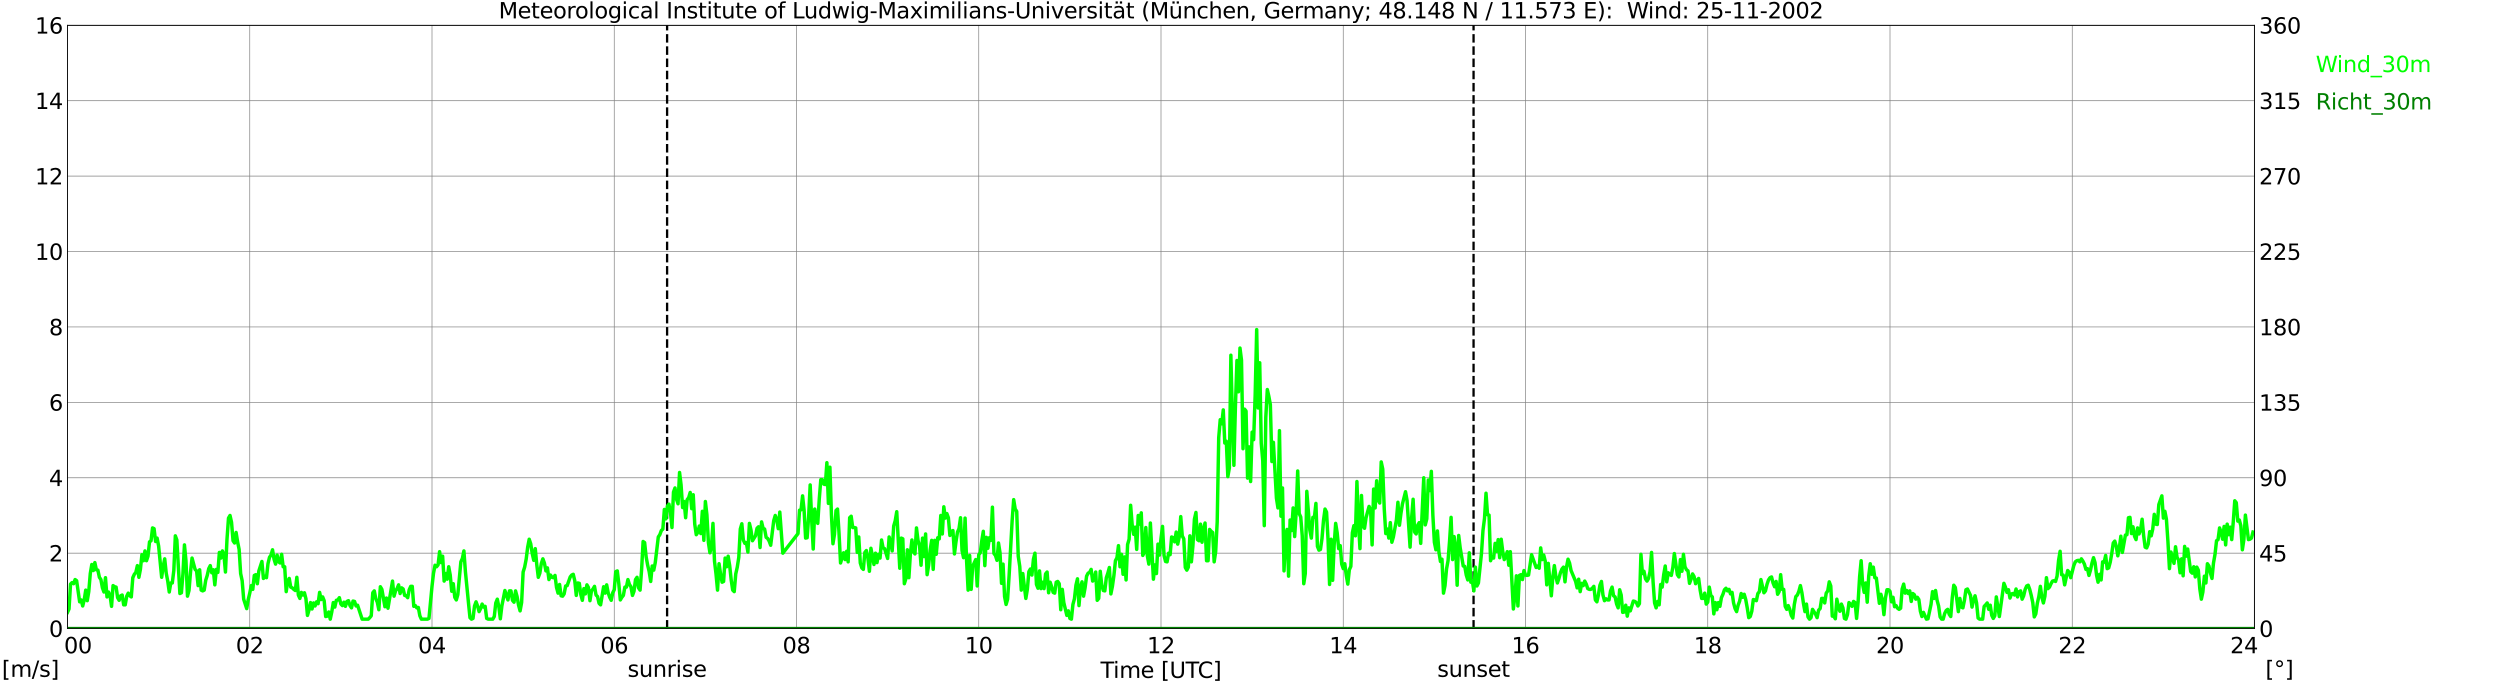 <?xml version="1.0" encoding="utf-8" standalone="no"?>
<!DOCTYPE svg PUBLIC "-//W3C//DTD SVG 1.1//EN"
  "http://www.w3.org/Graphics/SVG/1.1/DTD/svg11.dtd">
<svg xmlns:xlink="http://www.w3.org/1999/xlink" width="1085.4pt" height="296.64pt" viewBox="0 0 1085.4 296.64" xmlns="http://www.w3.org/2000/svg" version="1.1">
 <defs>
  <style type="text/css">*{stroke-linejoin: round; stroke-linecap: butt}</style>
 </defs>
 <g id="figure_1">
  <g id="patch_1">
   <path d="M 0 296.64 
L 1085.4 296.64 
L 1085.4 0 
L 0 0 
z
" style="fill: #ffffff"/>
  </g>
  <g id="axes_1">
   <g id="patch_2">
    <path d="M 29.306 272.909 
L 978.814 272.909 
L 978.814 10.976 
L 29.306 10.976 
z
" style="fill: #ffffff"/>
   </g>
   <g id="patch_3">
    <path d="M 978.814 272.909 
L 978.814 272.909 
L 978.814 10.976 
L 978.814 10.976 
z
" clip-path="url(#p7cd3eb870d)" style="fill: #d3d3d3; opacity: 0.25; stroke: #d3d3d3; stroke-linejoin: miter"/>
   </g>
   <g id="matplotlib.axis_1">
    <g id="xtick_1">
     <g id="line2d_1">
      <path d="M 29.306 272.909 
L 29.306 10.976 
" clip-path="url(#p7cd3eb870d)" style="fill: none; stroke: #808080; stroke-width: 0.3; stroke-linecap: square"/>
     </g>
     <g id="line2d_2"/>
     <g id="text_1">
      <!--    00 -->
      <g transform="translate(18.733 283.627) scale(0.095 -0.095)">
       <defs>
        <path id="DejaVuSans-20" transform="scale(0.016)"/>
        <path id="DejaVuSans-30" d="M 2034 4250 
Q 1547 4250 1301 3770 
Q 1056 3291 1056 2328 
Q 1056 1369 1301 889 
Q 1547 409 2034 409 
Q 2525 409 2770 889 
Q 3016 1369 3016 2328 
Q 3016 3291 2770 3770 
Q 2525 4250 2034 4250 
z
M 2034 4750 
Q 2819 4750 3233 4129 
Q 3647 3509 3647 2328 
Q 3647 1150 3233 529 
Q 2819 -91 2034 -91 
Q 1250 -91 836 529 
Q 422 1150 422 2328 
Q 422 3509 836 4129 
Q 1250 4750 2034 4750 
z
" transform="scale(0.016)"/>
       </defs>
       <use xlink:href="#DejaVuSans-20"/>
       <use xlink:href="#DejaVuSans-20" transform="translate(31.787 0)"/>
       <use xlink:href="#DejaVuSans-20" transform="translate(63.574 0)"/>
       <use xlink:href="#DejaVuSans-30" transform="translate(95.361 0)"/>
       <use xlink:href="#DejaVuSans-30" transform="translate(158.984 0)"/>
      </g>
     </g>
    </g>
    <g id="xtick_2">
     <g id="line2d_3">
      <path d="M 108.431 272.909 
L 108.431 10.976 
" clip-path="url(#p7cd3eb870d)" style="fill: none; stroke: #808080; stroke-width: 0.3; stroke-linecap: square"/>
     </g>
     <g id="line2d_4"/>
     <g id="text_2">
      <!-- 02 -->
      <g transform="translate(102.387 283.627) scale(0.095 -0.095)">
       <defs>
        <path id="DejaVuSans-32" d="M 1228 531 
L 3431 531 
L 3431 0 
L 469 0 
L 469 531 
Q 828 903 1448 1529 
Q 2069 2156 2228 2338 
Q 2531 2678 2651 2914 
Q 2772 3150 2772 3378 
Q 2772 3750 2511 3984 
Q 2250 4219 1831 4219 
Q 1534 4219 1204 4116 
Q 875 4013 500 3803 
L 500 4441 
Q 881 4594 1212 4672 
Q 1544 4750 1819 4750 
Q 2544 4750 2975 4387 
Q 3406 4025 3406 3419 
Q 3406 3131 3298 2873 
Q 3191 2616 2906 2266 
Q 2828 2175 2409 1742 
Q 1991 1309 1228 531 
z
" transform="scale(0.016)"/>
       </defs>
       <use xlink:href="#DejaVuSans-30"/>
       <use xlink:href="#DejaVuSans-32" transform="translate(63.623 0)"/>
      </g>
     </g>
    </g>
    <g id="xtick_3">
     <g id="line2d_5">
      <path d="M 187.557 272.909 
L 187.557 10.976 
" clip-path="url(#p7cd3eb870d)" style="fill: none; stroke: #808080; stroke-width: 0.3; stroke-linecap: square"/>
     </g>
     <g id="line2d_6"/>
     <g id="text_3">
      <!-- 04 -->
      <g transform="translate(181.513 283.627) scale(0.095 -0.095)">
       <defs>
        <path id="DejaVuSans-34" d="M 2419 4116 
L 825 1625 
L 2419 1625 
L 2419 4116 
z
M 2253 4666 
L 3047 4666 
L 3047 1625 
L 3713 1625 
L 3713 1100 
L 3047 1100 
L 3047 0 
L 2419 0 
L 2419 1100 
L 313 1100 
L 313 1709 
L 2253 4666 
z
" transform="scale(0.016)"/>
       </defs>
       <use xlink:href="#DejaVuSans-30"/>
       <use xlink:href="#DejaVuSans-34" transform="translate(63.623 0)"/>
      </g>
     </g>
    </g>
    <g id="xtick_4">
     <g id="line2d_7">
      <path d="M 266.683 272.909 
L 266.683 10.976 
" clip-path="url(#p7cd3eb870d)" style="fill: none; stroke: #808080; stroke-width: 0.3; stroke-linecap: square"/>
     </g>
     <g id="line2d_8"/>
     <g id="text_4">
      <!-- 06 -->
      <g transform="translate(260.638 283.627) scale(0.095 -0.095)">
       <defs>
        <path id="DejaVuSans-36" d="M 2113 2584 
Q 1688 2584 1439 2293 
Q 1191 2003 1191 1497 
Q 1191 994 1439 701 
Q 1688 409 2113 409 
Q 2538 409 2786 701 
Q 3034 994 3034 1497 
Q 3034 2003 2786 2293 
Q 2538 2584 2113 2584 
z
M 3366 4563 
L 3366 3988 
Q 3128 4100 2886 4159 
Q 2644 4219 2406 4219 
Q 1781 4219 1451 3797 
Q 1122 3375 1075 2522 
Q 1259 2794 1537 2939 
Q 1816 3084 2150 3084 
Q 2853 3084 3261 2657 
Q 3669 2231 3669 1497 
Q 3669 778 3244 343 
Q 2819 -91 2113 -91 
Q 1303 -91 875 529 
Q 447 1150 447 2328 
Q 447 3434 972 4092 
Q 1497 4750 2381 4750 
Q 2619 4750 2861 4703 
Q 3103 4656 3366 4563 
z
" transform="scale(0.016)"/>
       </defs>
       <use xlink:href="#DejaVuSans-30"/>
       <use xlink:href="#DejaVuSans-36" transform="translate(63.623 0)"/>
      </g>
     </g>
    </g>
    <g id="xtick_5">
     <g id="line2d_9">
      <path d="M 345.808 272.909 
L 345.808 10.976 
" clip-path="url(#p7cd3eb870d)" style="fill: none; stroke: #808080; stroke-width: 0.3; stroke-linecap: square"/>
     </g>
     <g id="line2d_10"/>
     <g id="text_5">
      <!-- 08 -->
      <g transform="translate(339.764 283.627) scale(0.095 -0.095)">
       <defs>
        <path id="DejaVuSans-38" d="M 2034 2216 
Q 1584 2216 1326 1975 
Q 1069 1734 1069 1313 
Q 1069 891 1326 650 
Q 1584 409 2034 409 
Q 2484 409 2743 651 
Q 3003 894 3003 1313 
Q 3003 1734 2745 1975 
Q 2488 2216 2034 2216 
z
M 1403 2484 
Q 997 2584 770 2862 
Q 544 3141 544 3541 
Q 544 4100 942 4425 
Q 1341 4750 2034 4750 
Q 2731 4750 3128 4425 
Q 3525 4100 3525 3541 
Q 3525 3141 3298 2862 
Q 3072 2584 2669 2484 
Q 3125 2378 3379 2068 
Q 3634 1759 3634 1313 
Q 3634 634 3220 271 
Q 2806 -91 2034 -91 
Q 1263 -91 848 271 
Q 434 634 434 1313 
Q 434 1759 690 2068 
Q 947 2378 1403 2484 
z
M 1172 3481 
Q 1172 3119 1398 2916 
Q 1625 2713 2034 2713 
Q 2441 2713 2670 2916 
Q 2900 3119 2900 3481 
Q 2900 3844 2670 4047 
Q 2441 4250 2034 4250 
Q 1625 4250 1398 4047 
Q 1172 3844 1172 3481 
z
" transform="scale(0.016)"/>
       </defs>
       <use xlink:href="#DejaVuSans-30"/>
       <use xlink:href="#DejaVuSans-38" transform="translate(63.623 0)"/>
      </g>
     </g>
    </g>
    <g id="xtick_6">
     <g id="line2d_11">
      <path d="M 424.934 272.909 
L 424.934 10.976 
" clip-path="url(#p7cd3eb870d)" style="fill: none; stroke: #808080; stroke-width: 0.3; stroke-linecap: square"/>
     </g>
     <g id="line2d_12"/>
     <g id="text_6">
      <!-- 10 -->
      <g transform="translate(418.89 283.627) scale(0.095 -0.095)">
       <defs>
        <path id="DejaVuSans-31" d="M 794 531 
L 1825 531 
L 1825 4091 
L 703 3866 
L 703 4441 
L 1819 4666 
L 2450 4666 
L 2450 531 
L 3481 531 
L 3481 0 
L 794 0 
L 794 531 
z
" transform="scale(0.016)"/>
       </defs>
       <use xlink:href="#DejaVuSans-31"/>
       <use xlink:href="#DejaVuSans-30" transform="translate(63.623 0)"/>
      </g>
     </g>
    </g>
    <g id="xtick_7">
     <g id="line2d_13">
      <path d="M 504.06 272.909 
L 504.06 10.976 
" clip-path="url(#p7cd3eb870d)" style="fill: none; stroke: #808080; stroke-width: 0.3; stroke-linecap: square"/>
     </g>
     <g id="line2d_14"/>
     <g id="text_7">
      <!-- 12 -->
      <g transform="translate(498.015 283.627) scale(0.095 -0.095)">
       <use xlink:href="#DejaVuSans-31"/>
       <use xlink:href="#DejaVuSans-32" transform="translate(63.623 0)"/>
      </g>
     </g>
    </g>
    <g id="xtick_8">
     <g id="line2d_15">
      <path d="M 583.185 272.909 
L 583.185 10.976 
" clip-path="url(#p7cd3eb870d)" style="fill: none; stroke: #808080; stroke-width: 0.3; stroke-linecap: square"/>
     </g>
     <g id="line2d_16"/>
     <g id="text_8">
      <!-- 14 -->
      <g transform="translate(577.141 283.627) scale(0.095 -0.095)">
       <use xlink:href="#DejaVuSans-31"/>
       <use xlink:href="#DejaVuSans-34" transform="translate(63.623 0)"/>
      </g>
     </g>
    </g>
    <g id="xtick_9">
     <g id="line2d_17">
      <path d="M 662.311 272.909 
L 662.311 10.976 
" clip-path="url(#p7cd3eb870d)" style="fill: none; stroke: #808080; stroke-width: 0.3; stroke-linecap: square"/>
     </g>
     <g id="line2d_18"/>
     <g id="text_9">
      <!-- 16 -->
      <g transform="translate(656.267 283.627) scale(0.095 -0.095)">
       <use xlink:href="#DejaVuSans-31"/>
       <use xlink:href="#DejaVuSans-36" transform="translate(63.623 0)"/>
      </g>
     </g>
    </g>
    <g id="xtick_10">
     <g id="line2d_19">
      <path d="M 741.437 272.909 
L 741.437 10.976 
" clip-path="url(#p7cd3eb870d)" style="fill: none; stroke: #808080; stroke-width: 0.3; stroke-linecap: square"/>
     </g>
     <g id="line2d_20"/>
     <g id="text_10">
      <!-- 18 -->
      <g transform="translate(735.392 283.627) scale(0.095 -0.095)">
       <use xlink:href="#DejaVuSans-31"/>
       <use xlink:href="#DejaVuSans-38" transform="translate(63.623 0)"/>
      </g>
     </g>
    </g>
    <g id="xtick_11">
     <g id="line2d_21">
      <path d="M 820.562 272.909 
L 820.562 10.976 
" clip-path="url(#p7cd3eb870d)" style="fill: none; stroke: #808080; stroke-width: 0.3; stroke-linecap: square"/>
     </g>
     <g id="line2d_22"/>
     <g id="text_11">
      <!-- 20 -->
      <g transform="translate(814.518 283.627) scale(0.095 -0.095)">
       <use xlink:href="#DejaVuSans-32"/>
       <use xlink:href="#DejaVuSans-30" transform="translate(63.623 0)"/>
      </g>
     </g>
    </g>
    <g id="xtick_12">
     <g id="line2d_23">
      <path d="M 899.688 272.909 
L 899.688 10.976 
" clip-path="url(#p7cd3eb870d)" style="fill: none; stroke: #808080; stroke-width: 0.3; stroke-linecap: square"/>
     </g>
     <g id="line2d_24"/>
     <g id="text_12">
      <!-- 22 -->
      <g transform="translate(893.644 283.627) scale(0.095 -0.095)">
       <use xlink:href="#DejaVuSans-32"/>
       <use xlink:href="#DejaVuSans-32" transform="translate(63.623 0)"/>
      </g>
     </g>
    </g>
    <g id="xtick_13">
     <g id="line2d_25">
      <path d="M 978.814 272.909 
L 978.814 10.976 
" clip-path="url(#p7cd3eb870d)" style="fill: none; stroke: #808080; stroke-width: 0.3; stroke-linecap: square"/>
     </g>
     <g id="line2d_26"/>
     <g id="text_13">
      <!-- 24    -->
      <g transform="translate(968.241 283.627) scale(0.095 -0.095)">
       <use xlink:href="#DejaVuSans-32"/>
       <use xlink:href="#DejaVuSans-34" transform="translate(63.623 0)"/>
       <use xlink:href="#DejaVuSans-20" transform="translate(127.246 0)"/>
       <use xlink:href="#DejaVuSans-20" transform="translate(159.033 0)"/>
       <use xlink:href="#DejaVuSans-20" transform="translate(190.82 0)"/>
      </g>
     </g>
    </g>
    <g id="text_14">
     <!-- Time [UTC] -->
     <g transform="translate(477.806 294.322) scale(0.095 -0.095)">
      <defs>
       <path id="DejaVuSans-54" d="M -19 4666 
L 3928 4666 
L 3928 4134 
L 2272 4134 
L 2272 0 
L 1638 0 
L 1638 4134 
L -19 4134 
L -19 4666 
z
" transform="scale(0.016)"/>
       <path id="DejaVuSans-69" d="M 603 3500 
L 1178 3500 
L 1178 0 
L 603 0 
L 603 3500 
z
M 603 4863 
L 1178 4863 
L 1178 4134 
L 603 4134 
L 603 4863 
z
" transform="scale(0.016)"/>
       <path id="DejaVuSans-6d" d="M 3328 2828 
Q 3544 3216 3844 3400 
Q 4144 3584 4550 3584 
Q 5097 3584 5394 3201 
Q 5691 2819 5691 2113 
L 5691 0 
L 5113 0 
L 5113 2094 
Q 5113 2597 4934 2840 
Q 4756 3084 4391 3084 
Q 3944 3084 3684 2787 
Q 3425 2491 3425 1978 
L 3425 0 
L 2847 0 
L 2847 2094 
Q 2847 2600 2669 2842 
Q 2491 3084 2119 3084 
Q 1678 3084 1418 2786 
Q 1159 2488 1159 1978 
L 1159 0 
L 581 0 
L 581 3500 
L 1159 3500 
L 1159 2956 
Q 1356 3278 1631 3431 
Q 1906 3584 2284 3584 
Q 2666 3584 2933 3390 
Q 3200 3197 3328 2828 
z
" transform="scale(0.016)"/>
       <path id="DejaVuSans-65" d="M 3597 1894 
L 3597 1613 
L 953 1613 
Q 991 1019 1311 708 
Q 1631 397 2203 397 
Q 2534 397 2845 478 
Q 3156 559 3463 722 
L 3463 178 
Q 3153 47 2828 -22 
Q 2503 -91 2169 -91 
Q 1331 -91 842 396 
Q 353 884 353 1716 
Q 353 2575 817 3079 
Q 1281 3584 2069 3584 
Q 2775 3584 3186 3129 
Q 3597 2675 3597 1894 
z
M 3022 2063 
Q 3016 2534 2758 2815 
Q 2500 3097 2075 3097 
Q 1594 3097 1305 2825 
Q 1016 2553 972 2059 
L 3022 2063 
z
" transform="scale(0.016)"/>
       <path id="DejaVuSans-5b" d="M 550 4863 
L 1875 4863 
L 1875 4416 
L 1125 4416 
L 1125 -397 
L 1875 -397 
L 1875 -844 
L 550 -844 
L 550 4863 
z
" transform="scale(0.016)"/>
       <path id="DejaVuSans-55" d="M 556 4666 
L 1191 4666 
L 1191 1831 
Q 1191 1081 1462 751 
Q 1734 422 2344 422 
Q 2950 422 3222 751 
Q 3494 1081 3494 1831 
L 3494 4666 
L 4128 4666 
L 4128 1753 
Q 4128 841 3676 375 
Q 3225 -91 2344 -91 
Q 1459 -91 1007 375 
Q 556 841 556 1753 
L 556 4666 
z
" transform="scale(0.016)"/>
       <path id="DejaVuSans-43" d="M 4122 4306 
L 4122 3641 
Q 3803 3938 3442 4084 
Q 3081 4231 2675 4231 
Q 1875 4231 1450 3742 
Q 1025 3253 1025 2328 
Q 1025 1406 1450 917 
Q 1875 428 2675 428 
Q 3081 428 3442 575 
Q 3803 722 4122 1019 
L 4122 359 
Q 3791 134 3420 21 
Q 3050 -91 2638 -91 
Q 1578 -91 968 557 
Q 359 1206 359 2328 
Q 359 3453 968 4101 
Q 1578 4750 2638 4750 
Q 3056 4750 3426 4639 
Q 3797 4528 4122 4306 
z
" transform="scale(0.016)"/>
       <path id="DejaVuSans-5d" d="M 1947 4863 
L 1947 -844 
L 622 -844 
L 622 -397 
L 1369 -397 
L 1369 4416 
L 622 4416 
L 622 4863 
L 1947 4863 
z
" transform="scale(0.016)"/>
      </defs>
      <use xlink:href="#DejaVuSans-54"/>
      <use xlink:href="#DejaVuSans-69" transform="translate(57.959 0)"/>
      <use xlink:href="#DejaVuSans-6d" transform="translate(85.742 0)"/>
      <use xlink:href="#DejaVuSans-65" transform="translate(183.154 0)"/>
      <use xlink:href="#DejaVuSans-20" transform="translate(244.678 0)"/>
      <use xlink:href="#DejaVuSans-5b" transform="translate(276.465 0)"/>
      <use xlink:href="#DejaVuSans-55" transform="translate(315.479 0)"/>
      <use xlink:href="#DejaVuSans-54" transform="translate(388.672 0)"/>
      <use xlink:href="#DejaVuSans-43" transform="translate(443.881 0)"/>
      <use xlink:href="#DejaVuSans-5d" transform="translate(513.705 0)"/>
     </g>
    </g>
   </g>
   <g id="matplotlib.axis_2">
    <g id="ytick_1">
     <g id="line2d_27">
      <path d="M 29.306 272.909 
L 978.814 272.909 
" clip-path="url(#p7cd3eb870d)" style="fill: none; stroke: #808080; stroke-width: 0.3; stroke-linecap: square"/>
     </g>
     <g id="line2d_28"/>
     <g id="text_15">
      <!-- 0 -->
      <g transform="translate(21.261 276.518) scale(0.095 -0.095)">
       <use xlink:href="#DejaVuSans-30"/>
      </g>
     </g>
    </g>
    <g id="ytick_2">
     <g id="line2d_29">
      <path d="M 29.306 240.167 
L 978.814 240.167 
" clip-path="url(#p7cd3eb870d)" style="fill: none; stroke: #808080; stroke-width: 0.3; stroke-linecap: square"/>
     </g>
     <g id="line2d_30"/>
     <g id="text_16">
      <!-- 2 -->
      <g transform="translate(21.261 243.776) scale(0.095 -0.095)">
       <use xlink:href="#DejaVuSans-32"/>
      </g>
     </g>
    </g>
    <g id="ytick_3">
     <g id="line2d_31">
      <path d="M 29.306 207.426 
L 978.814 207.426 
" clip-path="url(#p7cd3eb870d)" style="fill: none; stroke: #808080; stroke-width: 0.3; stroke-linecap: square"/>
     </g>
     <g id="line2d_32"/>
     <g id="text_17">
      <!-- 4 -->
      <g transform="translate(21.261 211.035) scale(0.095 -0.095)">
       <use xlink:href="#DejaVuSans-34"/>
      </g>
     </g>
    </g>
    <g id="ytick_4">
     <g id="line2d_33">
      <path d="M 29.306 174.684 
L 978.814 174.684 
" clip-path="url(#p7cd3eb870d)" style="fill: none; stroke: #808080; stroke-width: 0.3; stroke-linecap: square"/>
     </g>
     <g id="line2d_34"/>
     <g id="text_18">
      <!-- 6 -->
      <g transform="translate(21.261 178.293) scale(0.095 -0.095)">
       <use xlink:href="#DejaVuSans-36"/>
      </g>
     </g>
    </g>
    <g id="ytick_5">
     <g id="line2d_35">
      <path d="M 29.306 141.942 
L 978.814 141.942 
" clip-path="url(#p7cd3eb870d)" style="fill: none; stroke: #808080; stroke-width: 0.3; stroke-linecap: square"/>
     </g>
     <g id="line2d_36"/>
     <g id="text_19">
      <!-- 8 -->
      <g transform="translate(21.261 145.551) scale(0.095 -0.095)">
       <use xlink:href="#DejaVuSans-38"/>
      </g>
     </g>
    </g>
    <g id="ytick_6">
     <g id="line2d_37">
      <path d="M 29.306 109.201 
L 978.814 109.201 
" clip-path="url(#p7cd3eb870d)" style="fill: none; stroke: #808080; stroke-width: 0.3; stroke-linecap: square"/>
     </g>
     <g id="line2d_38"/>
     <g id="text_20">
      <!-- 10 -->
      <g transform="translate(15.217 112.81) scale(0.095 -0.095)">
       <use xlink:href="#DejaVuSans-31"/>
       <use xlink:href="#DejaVuSans-30" transform="translate(63.623 0)"/>
      </g>
     </g>
    </g>
    <g id="ytick_7">
     <g id="line2d_39">
      <path d="M 29.306 76.459 
L 978.814 76.459 
" clip-path="url(#p7cd3eb870d)" style="fill: none; stroke: #808080; stroke-width: 0.3; stroke-linecap: square"/>
     </g>
     <g id="line2d_40"/>
     <g id="text_21">
      <!-- 12 -->
      <g transform="translate(15.217 80.068) scale(0.095 -0.095)">
       <use xlink:href="#DejaVuSans-31"/>
       <use xlink:href="#DejaVuSans-32" transform="translate(63.623 0)"/>
      </g>
     </g>
    </g>
    <g id="ytick_8">
     <g id="line2d_41">
      <path d="M 29.306 43.717 
L 978.814 43.717 
" clip-path="url(#p7cd3eb870d)" style="fill: none; stroke: #808080; stroke-width: 0.3; stroke-linecap: square"/>
     </g>
     <g id="line2d_42"/>
     <g id="text_22">
      <!-- 14 -->
      <g transform="translate(15.217 47.327) scale(0.095 -0.095)">
       <use xlink:href="#DejaVuSans-31"/>
       <use xlink:href="#DejaVuSans-34" transform="translate(63.623 0)"/>
      </g>
     </g>
    </g>
    <g id="ytick_9">
     <g id="line2d_43">
      <path d="M 29.306 10.976 
L 978.814 10.976 
" clip-path="url(#p7cd3eb870d)" style="fill: none; stroke: #808080; stroke-width: 0.3; stroke-linecap: square"/>
     </g>
     <g id="line2d_44"/>
     <g id="text_23">
      <!-- 16 -->
      <g transform="translate(15.217 14.585) scale(0.095 -0.095)">
       <use xlink:href="#DejaVuSans-31"/>
       <use xlink:href="#DejaVuSans-36" transform="translate(63.623 0)"/>
      </g>
     </g>
    </g>
   </g>
   <g id="line2d_45">
    <path d="M 289.629 272.909 
L 289.629 10.976 
" clip-path="url(#p7cd3eb870d)" style="fill: none; stroke-dasharray: 3.7,1.6; stroke-dashoffset: 0; stroke: #000000"/>
   </g>
   <g id="line2d_46">
    <path d="M 639.76 272.909 
L 639.76 10.976 
" clip-path="url(#p7cd3eb870d)" style="fill: none; stroke-dasharray: 3.7,1.6; stroke-dashoffset: 0; stroke: #000000"/>
   </g>
   <g id="line2d_47">
    <path d="M 29.306 265.869 
L 29.965 264.396 
L 30.625 253.591 
L 31.284 252.936 
L 31.943 253.428 
L 32.603 251.627 
L 33.262 252.118 
L 34.581 261.286 
L 35.24 260.467 
L 35.9 263.086 
L 36.559 260.467 
L 37.218 256.211 
L 37.878 260.794 
L 38.537 256.865 
L 39.197 249.007 
L 39.856 245.078 
L 40.515 247.698 
L 41.175 244.26 
L 41.834 247.37 
L 42.493 247.534 
L 43.153 250.644 
L 43.812 251.627 
L 44.472 255.228 
L 45.131 257.029 
L 45.79 250.808 
L 46.45 259.157 
L 47.109 257.029 
L 47.768 258.502 
L 48.428 263.25 
L 49.087 254.246 
L 49.747 254.737 
L 50.406 254.901 
L 51.065 259.485 
L 51.725 260.631 
L 52.384 258.666 
L 53.043 258.339 
L 53.703 262.595 
L 54.362 262.595 
L 55.022 258.83 
L 55.681 257.52 
L 56.34 258.666 
L 57 259.157 
L 57.659 250.808 
L 58.319 249.335 
L 58.978 248.516 
L 59.637 245.57 
L 60.297 250.644 
L 60.956 247.207 
L 61.615 240.822 
L 62.275 243.441 
L 62.934 239.185 
L 63.594 243.441 
L 64.253 241.477 
L 64.912 235.256 
L 65.572 234.765 
L 66.231 229.199 
L 66.89 229.526 
L 67.55 235.092 
L 68.209 233.619 
L 68.869 237.057 
L 70.187 250.644 
L 70.847 245.897 
L 71.506 242.623 
L 72.166 248.844 
L 72.825 252.282 
L 73.484 257.029 
L 74.144 253.1 
L 74.803 253.1 
L 75.462 247.698 
L 76.122 232.637 
L 76.781 234.437 
L 78.1 257.684 
L 78.759 257.357 
L 79.419 249.171 
L 80.078 236.566 
L 80.737 243.441 
L 81.397 258.83 
L 82.056 256.374 
L 82.716 248.353 
L 83.375 242.295 
L 84.694 247.207 
L 85.353 247.861 
L 86.013 254.246 
L 86.672 247.37 
L 87.331 256.211 
L 87.991 256.538 
L 88.65 256.211 
L 89.309 251.954 
L 89.969 249.826 
L 90.628 246.879 
L 91.288 245.57 
L 91.947 248.68 
L 92.606 247.37 
L 93.266 253.919 
L 93.925 247.207 
L 94.584 248.516 
L 95.244 239.84 
L 95.903 242.295 
L 96.563 239.185 
L 97.222 240.822 
L 97.881 248.353 
L 98.541 234.274 
L 99.2 224.942 
L 99.86 223.796 
L 100.519 226.743 
L 101.178 234.765 
L 101.838 235.747 
L 102.497 231.163 
L 103.156 235.256 
L 103.816 238.53 
L 104.475 249.007 
L 105.135 252.118 
L 105.794 260.14 
L 107.113 264.232 
L 107.772 260.303 
L 108.431 257.52 
L 109.091 254.246 
L 109.75 255.883 
L 110.41 249.826 
L 111.069 249.499 
L 111.728 253.428 
L 112.388 247.861 
L 113.707 243.769 
L 114.366 251.136 
L 115.025 250.153 
L 115.685 250.808 
L 116.344 244.751 
L 117.003 241.968 
L 117.663 240.986 
L 118.322 238.694 
L 118.982 242.786 
L 119.641 244.915 
L 120.3 240.986 
L 120.96 243.932 
L 121.619 244.424 
L 122.278 240.658 
L 122.938 246.061 
L 123.597 246.061 
L 124.257 256.865 
L 124.916 252.445 
L 125.575 251.136 
L 126.235 254.901 
L 126.894 255.228 
L 127.553 255.883 
L 128.213 256.374 
L 128.872 250.644 
L 129.532 258.339 
L 130.191 259.812 
L 130.85 257.193 
L 131.51 258.339 
L 132.169 257.357 
L 132.829 259.976 
L 133.488 267.179 
L 134.147 264.887 
L 134.807 261.613 
L 135.466 264.396 
L 136.125 261.777 
L 136.785 263.086 
L 137.444 261.286 
L 138.104 262.104 
L 138.763 257.193 
L 139.422 260.303 
L 140.082 259.157 
L 140.741 260.794 
L 141.4 267.67 
L 142.06 267.506 
L 142.719 265.706 
L 143.379 268.816 
L 144.038 265.706 
L 144.697 261.613 
L 145.357 263.577 
L 146.016 260.631 
L 146.676 260.467 
L 147.335 259.485 
L 147.994 262.268 
L 148.654 262.923 
L 149.313 261.449 
L 149.972 263.25 
L 150.632 261.122 
L 151.291 260.794 
L 151.951 262.923 
L 152.61 263.905 
L 153.269 260.958 
L 153.929 261.122 
L 154.588 263.086 
L 155.247 262.759 
L 157.226 268.816 
L 159.863 268.816 
L 160.523 268.161 
L 161.182 267.343 
L 161.841 257.357 
L 162.501 256.538 
L 163.16 259.976 
L 163.819 261.449 
L 164.479 264.723 
L 165.138 254.737 
L 165.798 255.883 
L 167.116 263.414 
L 167.776 259.648 
L 168.435 264.069 
L 170.413 252.282 
L 171.073 258.83 
L 171.732 256.538 
L 172.391 255.556 
L 173.051 253.919 
L 173.71 257.684 
L 174.37 255.228 
L 175.029 255.719 
L 175.688 258.502 
L 176.348 258.666 
L 177.007 259.485 
L 177.666 256.047 
L 178.326 254.573 
L 178.985 254.573 
L 179.645 263.25 
L 180.304 262.923 
L 180.963 263.905 
L 181.623 263.741 
L 182.282 267.343 
L 182.941 268.816 
L 185.579 268.816 
L 186.238 268.489 
L 187.557 254.573 
L 188.217 248.844 
L 188.876 245.406 
L 189.535 246.061 
L 190.195 245.242 
L 190.854 239.512 
L 191.513 244.26 
L 192.173 241.477 
L 192.832 252.282 
L 193.492 249.007 
L 194.151 251.463 
L 194.81 246.061 
L 195.47 249.662 
L 196.129 256.702 
L 196.788 253.428 
L 197.448 259.321 
L 198.107 260.467 
L 198.767 258.175 
L 200.085 243.932 
L 200.745 242.459 
L 201.404 239.185 
L 202.063 248.189 
L 203.382 261.613 
L 204.042 268.161 
L 204.701 268.816 
L 205.36 268.489 
L 206.02 263.086 
L 206.679 261.286 
L 207.339 263.086 
L 207.998 265.542 
L 208.657 264.232 
L 209.317 262.268 
L 209.976 263.577 
L 210.635 263.25 
L 211.295 268.489 
L 211.954 268.816 
L 213.932 268.816 
L 214.592 267.67 
L 215.251 261.777 
L 215.91 260.14 
L 216.57 263.414 
L 217.229 268.652 
L 217.889 263.086 
L 219.207 256.374 
L 220.526 260.467 
L 221.186 256.538 
L 221.845 256.538 
L 222.504 260.631 
L 223.164 261.449 
L 223.823 256.538 
L 224.482 258.994 
L 225.142 262.759 
L 225.801 265.215 
L 226.461 261.613 
L 227.12 248.353 
L 227.779 246.224 
L 228.439 242.786 
L 229.098 237.548 
L 229.757 234.11 
L 230.417 236.074 
L 231.076 240.331 
L 231.736 243.278 
L 232.395 238.203 
L 233.054 245.242 
L 233.714 250.644 
L 234.373 248.844 
L 235.033 244.587 
L 235.692 242.623 
L 236.351 244.424 
L 237.011 247.861 
L 237.67 246.552 
L 238.329 251.627 
L 238.989 249.662 
L 239.648 250.644 
L 240.308 250.808 
L 240.967 249.826 
L 241.626 255.065 
L 242.286 257.52 
L 242.945 253.755 
L 243.604 258.666 
L 244.264 258.83 
L 244.923 257.848 
L 245.583 254.41 
L 246.242 254.246 
L 247.561 250.481 
L 248.22 249.662 
L 248.88 249.335 
L 249.539 252.118 
L 250.198 258.502 
L 250.858 253.1 
L 251.517 253.264 
L 252.176 258.175 
L 252.836 260.631 
L 253.495 255.556 
L 254.155 257.848 
L 254.814 253.919 
L 255.473 255.065 
L 256.133 260.794 
L 256.792 256.538 
L 257.451 255.719 
L 258.111 254.573 
L 258.77 258.339 
L 259.43 258.994 
L 260.089 261.94 
L 260.748 262.595 
L 262.067 254.737 
L 262.726 257.52 
L 263.386 253.919 
L 264.045 257.357 
L 264.705 259.321 
L 265.364 260.631 
L 266.023 257.357 
L 266.683 256.047 
L 267.342 248.189 
L 268.002 247.861 
L 268.661 253.428 
L 269.32 260.467 
L 269.98 259.321 
L 270.639 258.502 
L 271.298 254.901 
L 271.958 254.901 
L 272.617 251.627 
L 273.277 253.755 
L 273.936 254.737 
L 274.595 258.502 
L 275.255 256.702 
L 275.914 251.627 
L 276.573 250.644 
L 277.233 255.228 
L 277.892 256.211 
L 278.552 247.37 
L 279.211 235.092 
L 279.87 235.583 
L 280.53 241.804 
L 281.189 245.406 
L 281.849 248.189 
L 282.508 252.445 
L 283.167 245.733 
L 283.827 247.534 
L 284.486 244.26 
L 285.805 233.128 
L 286.464 232.145 
L 287.124 230.345 
L 287.783 229.69 
L 288.442 221.177 
L 289.102 225.27 
L 289.761 219.704 
L 290.42 218.885 
L 291.08 222.487 
L 291.739 229.035 
L 292.399 213.646 
L 293.058 211.846 
L 293.717 216.757 
L 294.377 218.721 
L 295.036 205.134 
L 295.696 210.536 
L 296.355 220.358 
L 297.014 217.739 
L 297.674 224.779 
L 298.333 216.921 
L 298.992 216.102 
L 299.652 213.81 
L 300.311 220.85 
L 300.971 214.792 
L 301.63 227.562 
L 302.289 232.145 
L 302.949 231.163 
L 303.608 228.38 
L 304.267 231.654 
L 304.927 221.996 
L 305.586 234.601 
L 306.246 217.739 
L 306.905 223.469 
L 307.564 235.583 
L 308.224 240.003 
L 308.883 237.22 
L 309.543 227.234 
L 310.202 243.605 
L 310.861 249.171 
L 311.521 256.211 
L 312.18 244.751 
L 312.839 249.171 
L 313.499 252.773 
L 314.158 252.445 
L 314.818 242.295 
L 315.477 246.061 
L 316.136 241.477 
L 316.796 245.57 
L 317.455 251.79 
L 318.114 256.211 
L 318.774 256.865 
L 319.433 249.171 
L 320.093 246.224 
L 320.752 241.968 
L 321.411 229.69 
L 322.071 227.398 
L 322.73 234.437 
L 323.39 235.911 
L 324.049 235.583 
L 324.708 239.676 
L 325.368 227.234 
L 326.027 230.017 
L 326.686 234.765 
L 328.005 232.637 
L 328.665 229.362 
L 329.324 228.708 
L 329.983 237.712 
L 330.643 226.579 
L 331.302 229.362 
L 331.961 229.69 
L 332.621 233.291 
L 333.28 233.783 
L 333.94 234.928 
L 334.599 236.729 
L 335.918 226.088 
L 336.577 223.796 
L 337.236 225.597 
L 337.896 229.526 
L 338.555 222.323 
L 339.874 240.167 
L 346.468 231.654 
L 347.127 221.504 
L 347.787 221.341 
L 348.446 215.284 
L 349.105 221.504 
L 349.765 233.619 
L 350.424 233.455 
L 351.083 224.287 
L 351.743 210.536 
L 352.402 225.761 
L 353.062 238.366 
L 353.721 221.013 
L 354.38 225.597 
L 355.04 227.234 
L 355.699 216.593 
L 356.359 208.244 
L 357.018 208.244 
L 357.677 210.209 
L 358.337 210.372 
L 358.996 200.877 
L 359.655 218.558 
L 360.315 202.842 
L 360.974 223.469 
L 361.634 236.074 
L 362.293 231.982 
L 362.952 221.668 
L 363.612 221.013 
L 364.271 231.491 
L 364.93 244.424 
L 366.249 240.003 
L 366.909 242.95 
L 367.568 239.349 
L 368.227 243.932 
L 368.887 224.779 
L 369.546 224.124 
L 370.206 229.035 
L 370.865 229.035 
L 371.524 229.199 
L 372.184 239.84 
L 372.843 233.128 
L 373.502 244.424 
L 374.162 246.552 
L 374.821 247.207 
L 375.481 239.84 
L 376.14 239.021 
L 376.799 242.295 
L 377.459 248.025 
L 378.118 238.039 
L 379.437 245.078 
L 380.096 240.167 
L 380.756 244.26 
L 381.415 240.658 
L 382.074 242.295 
L 382.734 234.437 
L 383.393 237.875 
L 384.053 238.203 
L 385.371 242.459 
L 386.031 233.128 
L 386.69 235.747 
L 387.349 239.185 
L 388.009 228.38 
L 388.668 226.088 
L 389.328 222.159 
L 390.646 246.715 
L 391.306 233.619 
L 391.965 233.946 
L 392.624 253.428 
L 393.284 251.299 
L 393.943 238.694 
L 394.603 250.808 
L 395.262 240.331 
L 395.921 234.437 
L 396.581 239.512 
L 397.24 240.495 
L 397.899 229.199 
L 398.559 234.601 
L 399.218 236.893 
L 399.878 245.406 
L 400.537 233.619 
L 401.196 241.641 
L 401.856 231.818 
L 402.515 249.499 
L 403.175 245.406 
L 403.834 238.857 
L 404.493 234.601 
L 405.153 247.207 
L 405.812 234.601 
L 406.471 240.658 
L 407.131 233.455 
L 407.79 233.946 
L 408.45 223.796 
L 409.109 231.818 
L 409.768 220.031 
L 410.428 224.942 
L 411.087 222.978 
L 411.746 224.779 
L 412.406 232.473 
L 413.065 230.672 
L 413.725 230.345 
L 414.384 240.495 
L 415.043 235.256 
L 415.703 231 
L 416.362 229.526 
L 417.022 224.779 
L 417.681 239.021 
L 418.34 242.132 
L 419 224.942 
L 419.659 243.605 
L 420.318 256.211 
L 420.978 241.149 
L 421.637 255.883 
L 422.297 245.897 
L 423.615 242.95 
L 424.275 254.41 
L 424.934 240.822 
L 425.593 240.003 
L 426.253 234.765 
L 426.912 230.672 
L 427.572 245.57 
L 428.231 233.291 
L 428.89 238.039 
L 429.55 233.455 
L 430.209 234.601 
L 430.869 220.195 
L 431.528 240.331 
L 432.187 241.149 
L 432.847 243.278 
L 433.506 235.747 
L 434.165 240.003 
L 434.825 253.264 
L 435.484 244.915 
L 436.144 258.994 
L 436.803 262.431 
L 437.462 260.14 
L 438.122 249.826 
L 439.44 225.925 
L 440.1 216.921 
L 440.759 221.013 
L 441.419 221.996 
L 442.078 241.477 
L 442.737 245.897 
L 443.397 256.211 
L 444.056 249.007 
L 445.375 259.812 
L 446.034 255.883 
L 446.694 248.189 
L 447.353 247.043 
L 448.012 249.662 
L 448.672 242.786 
L 449.331 240.167 
L 449.991 253.755 
L 450.65 255.392 
L 451.309 247.861 
L 451.969 255.556 
L 452.628 252.773 
L 453.287 255.556 
L 453.947 249.171 
L 454.606 248.353 
L 455.266 257.357 
L 455.925 252.773 
L 456.584 254.737 
L 457.244 257.193 
L 457.903 257.52 
L 458.563 252.773 
L 459.222 252.445 
L 459.881 253.428 
L 460.541 264.723 
L 461.2 255.883 
L 461.859 261.613 
L 463.178 267.179 
L 463.838 265.215 
L 464.497 268.489 
L 465.156 268.816 
L 465.816 262.431 
L 466.475 259.976 
L 467.134 254.082 
L 467.794 251.299 
L 468.453 262.923 
L 469.113 254.901 
L 469.772 252.609 
L 470.431 258.83 
L 471.091 255.228 
L 471.75 250.153 
L 472.409 248.844 
L 473.069 248.516 
L 473.728 247.207 
L 474.388 252.282 
L 475.047 251.627 
L 475.706 248.353 
L 476.366 260.631 
L 477.025 259.812 
L 477.685 248.025 
L 478.344 254.082 
L 479.003 256.374 
L 479.663 256.538 
L 480.322 250.808 
L 480.981 248.844 
L 481.641 246.388 
L 482.3 257.848 
L 482.96 254.573 
L 483.619 249.826 
L 484.278 243.441 
L 484.938 242.132 
L 485.597 236.893 
L 486.256 246.061 
L 486.916 240.658 
L 487.575 249.335 
L 488.235 241.804 
L 488.894 251.79 
L 489.553 236.402 
L 490.213 234.11 
L 490.872 219.376 
L 491.532 227.725 
L 492.191 231.982 
L 492.85 228.871 
L 493.51 238.53 
L 494.169 223.796 
L 494.828 227.562 
L 495.488 222.65 
L 496.147 241.149 
L 496.807 239.84 
L 497.466 229.035 
L 498.125 241.313 
L 498.785 244.915 
L 499.444 227.071 
L 500.763 251.463 
L 501.422 245.242 
L 502.082 249.007 
L 502.741 236.238 
L 503.4 240.986 
L 504.06 233.783 
L 504.719 228.544 
L 505.379 241.149 
L 506.038 243.769 
L 506.697 243.932 
L 507.357 240.167 
L 508.016 240.822 
L 508.675 233.128 
L 509.335 233.455 
L 509.994 235.256 
L 510.654 231 
L 511.313 236.238 
L 511.972 233.128 
L 512.632 224.287 
L 513.291 232.637 
L 513.95 233.946 
L 514.61 246.388 
L 515.269 247.534 
L 515.929 246.224 
L 516.588 232.637 
L 517.247 243.932 
L 517.907 237.057 
L 518.566 225.433 
L 519.226 222.487 
L 519.885 234.274 
L 520.544 234.765 
L 521.204 227.562 
L 521.863 235.42 
L 522.522 229.69 
L 523.182 227.071 
L 523.841 243.441 
L 524.501 243.441 
L 525.16 229.854 
L 525.819 230.672 
L 526.479 231.163 
L 527.138 243.932 
L 527.797 239.512 
L 528.457 226.579 
L 529.116 190.072 
L 529.776 182.214 
L 530.435 184.015 
L 531.094 177.958 
L 531.754 192.364 
L 532.413 191.546 
L 533.073 206.934 
L 533.732 203.169 
L 534.391 154.22 
L 535.051 180.905 
L 535.71 202.023 
L 536.369 176.485 
L 537.029 156.512 
L 537.688 170.1 
L 538.348 151.11 
L 539.007 156.349 
L 539.666 194.82 
L 540.326 177.631 
L 540.985 178.449 
L 541.644 207.589 
L 542.304 194.001 
L 542.963 209.063 
L 543.623 187.617 
L 544.282 190.891 
L 544.941 171.573 
L 545.601 143.088 
L 546.26 177.14 
L 546.919 157.495 
L 547.579 192.364 
L 548.238 200.059 
L 548.898 228.216 
L 549.557 181.232 
L 550.216 169.118 
L 550.876 172.065 
L 551.535 175.666 
L 552.195 200.386 
L 552.854 192.037 
L 554.173 216.266 
L 554.832 220.522 
L 555.491 186.962 
L 556.151 224.124 
L 556.81 211.846 
L 557.47 247.861 
L 558.129 232.473 
L 558.788 229.854 
L 559.448 250.153 
L 560.107 225.761 
L 560.766 230.345 
L 561.426 220.522 
L 562.085 232.964 
L 562.745 222.323 
L 563.404 204.479 
L 564.063 222.978 
L 564.723 224.451 
L 565.382 232.637 
L 566.042 253.428 
L 566.701 249.007 
L 567.36 213.319 
L 568.679 230.181 
L 569.338 233.619 
L 569.998 224.615 
L 570.657 224.615 
L 571.317 218.558 
L 571.976 237.22 
L 572.635 238.857 
L 573.295 238.53 
L 573.954 233.783 
L 574.613 225.925 
L 575.273 221.013 
L 575.932 222.323 
L 576.592 234.437 
L 577.251 253.755 
L 577.91 234.11 
L 578.57 251.954 
L 579.229 236.729 
L 579.889 227.234 
L 580.548 231.327 
L 581.207 238.203 
L 581.867 236.893 
L 582.526 244.915 
L 583.185 246.879 
L 583.845 244.751 
L 584.504 249.826 
L 585.164 253.591 
L 585.823 247.37 
L 586.482 245.897 
L 587.142 231.327 
L 587.801 228.216 
L 588.46 232.637 
L 589.12 209.063 
L 589.779 226.743 
L 590.439 238.203 
L 591.098 215.12 
L 591.757 228.38 
L 592.417 229.362 
L 593.076 224.779 
L 594.395 219.867 
L 595.054 221.341 
L 595.714 236.566 
L 596.373 212.337 
L 597.032 220.522 
L 597.692 208.735 
L 598.351 217.084 
L 599.011 218.394 
L 599.67 200.55 
L 600.329 203.66 
L 600.989 221.013 
L 601.648 231.654 
L 602.307 229.69 
L 602.967 233.619 
L 603.626 226.907 
L 604.286 235.42 
L 604.945 233.128 
L 606.264 225.761 
L 606.923 218.067 
L 607.582 228.053 
L 608.242 222.814 
L 608.901 218.721 
L 610.22 213.483 
L 610.879 217.248 
L 612.198 237.548 
L 612.858 224.942 
L 613.517 216.757 
L 614.176 231 
L 614.836 231.818 
L 615.495 228.053 
L 616.154 226.907 
L 616.814 235.911 
L 618.133 207.426 
L 618.792 227.889 
L 619.451 225.27 
L 620.111 208.408 
L 620.77 212.992 
L 621.429 204.642 
L 622.089 223.633 
L 622.748 235.42 
L 623.408 238.694 
L 624.067 230.508 
L 624.726 239.676 
L 625.386 243.769 
L 626.045 242.786 
L 626.705 257.52 
L 627.364 254.246 
L 628.023 247.043 
L 628.683 243.441 
L 629.342 234.928 
L 630.001 224.615 
L 630.661 242.95 
L 631.32 232.964 
L 631.98 237.548 
L 632.639 254.082 
L 633.298 232.473 
L 633.958 237.875 
L 635.276 245.733 
L 635.936 245.897 
L 636.595 249.662 
L 637.255 251.79 
L 637.914 240.003 
L 638.573 252.773 
L 639.233 252.282 
L 639.892 256.538 
L 640.552 246.224 
L 641.211 254.41 
L 641.87 253.1 
L 643.189 240.331 
L 643.848 230.345 
L 644.508 225.106 
L 645.167 214.138 
L 645.827 223.469 
L 646.486 223.633 
L 647.145 243.441 
L 647.805 241.641 
L 648.464 242.295 
L 649.123 235.911 
L 649.783 239.349 
L 650.442 234.274 
L 651.102 242.132 
L 651.761 234.11 
L 652.42 239.349 
L 653.08 242.95 
L 653.739 241.804 
L 654.399 239.512 
L 655.058 245.406 
L 655.717 239.512 
L 657.036 264.396 
L 657.695 258.994 
L 658.355 249.99 
L 659.014 263.086 
L 659.674 249.826 
L 660.333 249.499 
L 660.992 251.627 
L 661.652 247.698 
L 662.311 249.662 
L 662.97 249.826 
L 663.63 249.662 
L 664.949 240.822 
L 666.927 246.388 
L 667.586 245.733 
L 668.246 246.715 
L 668.905 237.875 
L 669.564 242.95 
L 670.224 240.986 
L 670.883 243.605 
L 671.542 253.919 
L 672.202 244.587 
L 673.521 258.666 
L 674.18 250.481 
L 674.839 245.57 
L 675.499 250.317 
L 676.158 253.1 
L 676.817 251.136 
L 677.477 248.68 
L 678.136 247.043 
L 678.796 246.224 
L 679.455 252.609 
L 680.114 246.224 
L 680.774 242.786 
L 681.433 244.424 
L 682.092 247.698 
L 684.071 252.445 
L 684.73 255.228 
L 685.389 251.463 
L 686.049 256.865 
L 686.708 253.264 
L 687.368 254.246 
L 688.027 252.282 
L 688.686 253.591 
L 689.346 255.556 
L 690.005 255.883 
L 690.664 255.883 
L 691.324 255.392 
L 691.983 254.573 
L 692.643 260.467 
L 693.302 261.286 
L 693.961 258.339 
L 694.621 254.082 
L 695.28 252.445 
L 695.939 258.339 
L 696.599 260.794 
L 697.258 259.976 
L 697.918 260.467 
L 698.577 260.467 
L 699.236 256.538 
L 699.896 254.901 
L 700.555 258.666 
L 701.215 259.157 
L 701.874 262.268 
L 702.533 263.905 
L 703.193 256.047 
L 703.852 258.339 
L 704.511 265.869 
L 705.171 265.706 
L 705.83 262.759 
L 706.49 267.506 
L 707.149 263.905 
L 707.808 265.215 
L 709.127 260.958 
L 709.786 261.122 
L 710.446 261.613 
L 711.105 263.086 
L 711.765 262.104 
L 712.424 240.658 
L 713.083 249.007 
L 713.743 248.025 
L 714.402 251.299 
L 715.062 252.282 
L 715.721 251.136 
L 716.38 248.189 
L 717.04 239.84 
L 717.699 252.609 
L 718.358 261.777 
L 719.018 263.905 
L 719.677 261.122 
L 720.337 262.595 
L 720.996 253.755 
L 721.655 254.901 
L 722.315 249.499 
L 722.974 245.733 
L 723.633 252.609 
L 724.293 248.68 
L 724.952 249.335 
L 725.612 249.826 
L 726.271 246.388 
L 726.93 240.331 
L 728.249 249.499 
L 728.909 250.481 
L 729.568 242.95 
L 730.227 248.025 
L 730.887 240.658 
L 731.546 246.061 
L 732.205 247.37 
L 732.865 247.861 
L 733.524 253.264 
L 734.184 251.463 
L 734.843 249.171 
L 735.502 250.317 
L 736.162 253.428 
L 736.821 251.954 
L 737.48 251.136 
L 738.14 256.211 
L 738.799 259.812 
L 739.459 259.812 
L 740.118 257.52 
L 740.777 262.268 
L 741.437 261.449 
L 742.096 254.901 
L 742.756 258.502 
L 743.415 259.157 
L 744.074 266.524 
L 744.734 261.613 
L 745.393 264.723 
L 746.052 261.613 
L 746.712 263.25 
L 747.371 259.485 
L 748.031 258.011 
L 748.69 256.047 
L 749.349 255.392 
L 750.009 256.538 
L 750.668 255.883 
L 751.327 257.848 
L 751.987 257.193 
L 752.646 261.777 
L 753.306 264.232 
L 753.965 265.542 
L 754.624 262.759 
L 755.284 260.958 
L 755.943 257.684 
L 756.602 259.321 
L 757.262 258.011 
L 757.921 260.303 
L 758.581 263.905 
L 759.24 268.161 
L 759.899 267.67 
L 760.559 265.378 
L 761.218 260.303 
L 761.878 260.467 
L 762.537 260.794 
L 763.196 257.684 
L 763.856 256.865 
L 764.515 251.627 
L 765.834 257.357 
L 766.493 256.538 
L 767.153 253.755 
L 767.812 251.79 
L 768.471 250.808 
L 769.131 250.481 
L 769.79 253.1 
L 770.449 254.737 
L 771.109 252.445 
L 771.768 258.011 
L 772.428 256.865 
L 773.087 249.499 
L 773.746 255.883 
L 774.406 255.883 
L 775.065 263.25 
L 775.725 264.56 
L 776.384 262.923 
L 777.043 264.56 
L 777.703 267.179 
L 778.362 268.325 
L 779.021 262.431 
L 779.681 258.994 
L 780.34 258.339 
L 781 256.702 
L 781.659 254.246 
L 782.318 257.357 
L 782.978 261.94 
L 783.637 265.542 
L 784.296 262.268 
L 784.956 267.834 
L 785.615 268.816 
L 786.275 268.161 
L 786.934 264.56 
L 788.253 266.688 
L 788.912 268.161 
L 789.572 264.887 
L 790.231 264.232 
L 790.89 259.812 
L 791.55 259.812 
L 792.209 261.777 
L 792.868 257.52 
L 793.528 256.538 
L 794.187 252.609 
L 794.847 254.41 
L 795.506 267.506 
L 796.165 267.506 
L 796.825 268.652 
L 797.484 260.14 
L 798.143 263.577 
L 798.803 265.378 
L 799.462 262.268 
L 800.122 263.905 
L 800.781 268.489 
L 801.44 268.816 
L 802.1 266.852 
L 802.759 261.613 
L 803.419 262.268 
L 804.078 263.25 
L 804.737 261.122 
L 805.397 261.613 
L 806.056 268.489 
L 806.715 261.286 
L 807.375 250.317 
L 808.034 243.441 
L 808.694 253.755 
L 809.353 257.193 
L 810.012 253.1 
L 810.672 261.449 
L 811.331 249.99 
L 811.99 244.751 
L 812.65 249.335 
L 813.309 246.224 
L 813.969 250.808 
L 814.628 250.972 
L 815.947 261.94 
L 816.606 258.011 
L 817.265 260.467 
L 817.925 266.852 
L 818.584 259.648 
L 819.244 256.047 
L 819.903 256.047 
L 820.562 256.702 
L 821.222 261.286 
L 821.881 259.321 
L 822.541 263.414 
L 823.2 262.923 
L 823.859 264.069 
L 824.519 264.56 
L 825.178 264.069 
L 825.837 255.719 
L 826.497 253.591 
L 827.156 257.52 
L 827.816 256.374 
L 828.475 257.684 
L 829.134 256.538 
L 829.794 261.122 
L 830.453 257.684 
L 831.112 258.175 
L 831.772 260.14 
L 832.431 259.321 
L 833.091 260.303 
L 833.75 265.378 
L 834.409 267.67 
L 835.069 265.869 
L 836.388 268.816 
L 837.047 268.652 
L 838.366 262.431 
L 839.025 256.865 
L 839.684 259.812 
L 840.344 256.374 
L 841.003 260.631 
L 841.663 263.086 
L 842.322 267.834 
L 842.981 268.816 
L 843.641 268.816 
L 844.3 266.36 
L 844.959 265.051 
L 845.619 264.56 
L 846.278 266.688 
L 846.938 267.67 
L 847.597 259.485 
L 848.256 254.082 
L 848.916 255.065 
L 850.235 265.542 
L 850.894 259.812 
L 851.553 263.577 
L 852.213 263.905 
L 852.872 260.631 
L 853.531 256.047 
L 854.191 255.719 
L 855.51 258.502 
L 856.169 263.577 
L 856.828 260.631 
L 857.488 258.666 
L 858.147 261.777 
L 858.806 268.325 
L 859.466 268.816 
L 860.785 268.816 
L 861.444 263.25 
L 862.103 262.595 
L 862.763 261.777 
L 863.422 264.56 
L 864.082 262.759 
L 864.741 267.179 
L 865.4 268.489 
L 866.06 267.343 
L 866.719 259.157 
L 868.038 267.67 
L 870.016 253.264 
L 870.675 254.901 
L 871.335 257.193 
L 871.994 256.047 
L 872.653 259.648 
L 873.313 257.848 
L 873.972 257.684 
L 874.632 258.339 
L 875.291 255.719 
L 875.95 259.157 
L 876.61 256.865 
L 877.269 256.538 
L 877.929 260.14 
L 878.588 258.666 
L 879.247 255.883 
L 879.907 254.41 
L 880.566 254.082 
L 881.225 255.883 
L 881.885 258.502 
L 882.544 261.613 
L 883.204 267.834 
L 883.863 266.524 
L 884.522 261.94 
L 885.182 258.994 
L 885.841 254.573 
L 886.5 259.321 
L 887.16 261.777 
L 887.819 258.83 
L 888.479 250.808 
L 889.138 255.556 
L 889.797 254.901 
L 890.457 253.428 
L 891.116 252.282 
L 891.775 252.118 
L 892.435 252.445 
L 893.094 250.153 
L 893.754 243.278 
L 894.413 239.349 
L 895.072 249.499 
L 895.732 249.662 
L 896.391 253.919 
L 897.71 247.698 
L 898.369 248.516 
L 899.029 250.808 
L 900.347 245.57 
L 901.007 243.932 
L 901.666 243.441 
L 902.326 243.278 
L 902.985 243.932 
L 903.644 242.623 
L 904.304 243.605 
L 904.963 244.915 
L 905.622 247.207 
L 906.282 246.879 
L 906.941 249.826 
L 907.601 247.534 
L 908.26 244.424 
L 908.919 242.132 
L 909.579 244.26 
L 910.238 249.662 
L 910.898 252.773 
L 911.557 249.335 
L 912.216 251.79 
L 912.876 243.932 
L 913.535 244.096 
L 914.194 241.149 
L 914.854 246.879 
L 915.513 246.552 
L 916.173 244.096 
L 916.832 240.331 
L 917.491 235.747 
L 918.151 234.928 
L 918.81 237.22 
L 919.469 241.313 
L 920.129 237.875 
L 920.788 232.8 
L 921.448 239.84 
L 922.766 232.309 
L 923.426 232.145 
L 924.085 224.779 
L 924.745 224.615 
L 925.404 231.654 
L 926.063 228.708 
L 926.723 232.8 
L 927.382 234.274 
L 928.041 229.199 
L 928.701 231.818 
L 929.36 230.017 
L 930.02 225.433 
L 930.679 232.473 
L 931.338 237.548 
L 931.998 237.875 
L 932.657 236.238 
L 933.316 230.836 
L 933.976 232.637 
L 934.635 229.69 
L 935.295 223.305 
L 935.954 227.562 
L 936.613 227.725 
L 937.273 219.049 
L 938.592 215.284 
L 939.251 224.942 
L 939.91 221.996 
L 940.57 225.433 
L 941.229 235.092 
L 941.888 246.879 
L 942.548 239.676 
L 943.867 244.587 
L 944.526 237.384 
L 945.185 241.968 
L 945.845 243.114 
L 946.504 248.68 
L 947.163 242.623 
L 947.823 249.99 
L 948.482 237.22 
L 949.142 241.477 
L 949.801 238.366 
L 951.12 248.189 
L 951.779 248.844 
L 952.438 246.061 
L 953.098 250.481 
L 953.757 246.224 
L 954.417 247.534 
L 955.076 255.719 
L 955.735 260.14 
L 956.395 257.029 
L 957.054 250.153 
L 957.714 253.1 
L 958.373 244.751 
L 959.032 245.733 
L 959.692 248.844 
L 960.351 251.136 
L 961.01 244.424 
L 961.67 240.658 
L 962.329 234.765 
L 962.989 234.274 
L 963.648 229.199 
L 964.307 231 
L 964.967 234.11 
L 965.626 228.544 
L 966.285 236.566 
L 966.945 227.562 
L 967.604 232.145 
L 968.264 228.871 
L 968.923 234.274 
L 969.582 226.743 
L 970.242 217.412 
L 970.901 218.23 
L 971.561 226.252 
L 972.22 225.761 
L 972.879 228.216 
L 973.539 238.694 
L 974.198 234.274 
L 974.857 223.633 
L 976.176 234.274 
L 976.836 234.11 
L 977.495 233.619 
L 978.154 231 
L 978.154 231 
" clip-path="url(#p7cd3eb870d)" style="fill: none; stroke: #00ff00; stroke-width: 1.5; stroke-linecap: square"/>
   </g>
   <g id="patch_4">
    <path d="M 29.306 272.909 
L 29.306 10.976 
" style="fill: none; stroke: #000000; stroke-width: 0.3; stroke-linejoin: miter; stroke-linecap: square"/>
   </g>
   <g id="patch_5">
    <path d="M 978.814 272.909 
L 978.814 10.976 
" style="fill: none; stroke: #000000; stroke-width: 0.3; stroke-linejoin: miter; stroke-linecap: square"/>
   </g>
   <g id="patch_6">
    <path d="M 29.306 272.909 
L 978.814 272.909 
" style="fill: none; stroke: #000000; stroke-width: 0.3; stroke-linejoin: miter; stroke-linecap: square"/>
   </g>
   <g id="patch_7">
    <path d="M 29.306 10.976 
L 978.814 10.976 
" style="fill: none; stroke: #000000; stroke-width: 0.3; stroke-linejoin: miter; stroke-linecap: square"/>
   </g>
   <g id="text_24">
    <!-- sunrise -->
    <g transform="translate(272.465 293.863) scale(0.095 -0.095)">
     <defs>
      <path id="DejaVuSans-73" d="M 2834 3397 
L 2834 2853 
Q 2591 2978 2328 3040 
Q 2066 3103 1784 3103 
Q 1356 3103 1142 2972 
Q 928 2841 928 2578 
Q 928 2378 1081 2264 
Q 1234 2150 1697 2047 
L 1894 2003 
Q 2506 1872 2764 1633 
Q 3022 1394 3022 966 
Q 3022 478 2636 193 
Q 2250 -91 1575 -91 
Q 1294 -91 989 -36 
Q 684 19 347 128 
L 347 722 
Q 666 556 975 473 
Q 1284 391 1588 391 
Q 1994 391 2212 530 
Q 2431 669 2431 922 
Q 2431 1156 2273 1281 
Q 2116 1406 1581 1522 
L 1381 1569 
Q 847 1681 609 1914 
Q 372 2147 372 2553 
Q 372 3047 722 3315 
Q 1072 3584 1716 3584 
Q 2034 3584 2315 3537 
Q 2597 3491 2834 3397 
z
" transform="scale(0.016)"/>
      <path id="DejaVuSans-75" d="M 544 1381 
L 544 3500 
L 1119 3500 
L 1119 1403 
Q 1119 906 1312 657 
Q 1506 409 1894 409 
Q 2359 409 2629 706 
Q 2900 1003 2900 1516 
L 2900 3500 
L 3475 3500 
L 3475 0 
L 2900 0 
L 2900 538 
Q 2691 219 2414 64 
Q 2138 -91 1772 -91 
Q 1169 -91 856 284 
Q 544 659 544 1381 
z
M 1991 3584 
L 1991 3584 
z
" transform="scale(0.016)"/>
      <path id="DejaVuSans-6e" d="M 3513 2113 
L 3513 0 
L 2938 0 
L 2938 2094 
Q 2938 2591 2744 2837 
Q 2550 3084 2163 3084 
Q 1697 3084 1428 2787 
Q 1159 2491 1159 1978 
L 1159 0 
L 581 0 
L 581 3500 
L 1159 3500 
L 1159 2956 
Q 1366 3272 1645 3428 
Q 1925 3584 2291 3584 
Q 2894 3584 3203 3211 
Q 3513 2838 3513 2113 
z
" transform="scale(0.016)"/>
      <path id="DejaVuSans-72" d="M 2631 2963 
Q 2534 3019 2420 3045 
Q 2306 3072 2169 3072 
Q 1681 3072 1420 2755 
Q 1159 2438 1159 1844 
L 1159 0 
L 581 0 
L 581 3500 
L 1159 3500 
L 1159 2956 
Q 1341 3275 1631 3429 
Q 1922 3584 2338 3584 
Q 2397 3584 2469 3576 
Q 2541 3569 2628 3553 
L 2631 2963 
z
" transform="scale(0.016)"/>
     </defs>
     <use xlink:href="#DejaVuSans-73"/>
     <use xlink:href="#DejaVuSans-75" transform="translate(52.1 0)"/>
     <use xlink:href="#DejaVuSans-6e" transform="translate(115.479 0)"/>
     <use xlink:href="#DejaVuSans-72" transform="translate(178.857 0)"/>
     <use xlink:href="#DejaVuSans-69" transform="translate(219.971 0)"/>
     <use xlink:href="#DejaVuSans-73" transform="translate(247.754 0)"/>
     <use xlink:href="#DejaVuSans-65" transform="translate(299.854 0)"/>
    </g>
   </g>
   <g id="text_25">
    <!-- sunset -->
    <g transform="translate(624.006 293.863) scale(0.095 -0.095)">
     <defs>
      <path id="DejaVuSans-74" d="M 1172 4494 
L 1172 3500 
L 2356 3500 
L 2356 3053 
L 1172 3053 
L 1172 1153 
Q 1172 725 1289 603 
Q 1406 481 1766 481 
L 2356 481 
L 2356 0 
L 1766 0 
Q 1100 0 847 248 
Q 594 497 594 1153 
L 594 3053 
L 172 3053 
L 172 3500 
L 594 3500 
L 594 4494 
L 1172 4494 
z
" transform="scale(0.016)"/>
     </defs>
     <use xlink:href="#DejaVuSans-73"/>
     <use xlink:href="#DejaVuSans-75" transform="translate(52.1 0)"/>
     <use xlink:href="#DejaVuSans-6e" transform="translate(115.479 0)"/>
     <use xlink:href="#DejaVuSans-73" transform="translate(178.857 0)"/>
     <use xlink:href="#DejaVuSans-65" transform="translate(230.957 0)"/>
     <use xlink:href="#DejaVuSans-74" transform="translate(292.48 0)"/>
    </g>
   </g>
   <g id="text_26">
    <!-- [m/s] -->
    <g transform="translate(0.821 293.863) scale(0.095 -0.095)">
     <defs>
      <path id="DejaVuSans-2f" d="M 1625 4666 
L 2156 4666 
L 531 -594 
L 0 -594 
L 1625 4666 
z
" transform="scale(0.016)"/>
     </defs>
     <use xlink:href="#DejaVuSans-5b"/>
     <use xlink:href="#DejaVuSans-6d" transform="translate(39.014 0)"/>
     <use xlink:href="#DejaVuSans-2f" transform="translate(136.426 0)"/>
     <use xlink:href="#DejaVuSans-73" transform="translate(170.117 0)"/>
     <use xlink:href="#DejaVuSans-5d" transform="translate(222.217 0)"/>
    </g>
   </g>
   <g id="text_27">
    <!-- Wind_30m -->
    <g style="fill: #00ff00" transform="translate(1005.4 31.291) scale(0.095 -0.095)">
     <defs>
      <path id="DejaVuSans-57" d="M 213 4666 
L 850 4666 
L 1831 722 
L 2809 4666 
L 3519 4666 
L 4500 722 
L 5478 4666 
L 6119 4666 
L 4947 0 
L 4153 0 
L 3169 4050 
L 2175 0 
L 1381 0 
L 213 4666 
z
" transform="scale(0.016)"/>
      <path id="DejaVuSans-64" d="M 2906 2969 
L 2906 4863 
L 3481 4863 
L 3481 0 
L 2906 0 
L 2906 525 
Q 2725 213 2448 61 
Q 2172 -91 1784 -91 
Q 1150 -91 751 415 
Q 353 922 353 1747 
Q 353 2572 751 3078 
Q 1150 3584 1784 3584 
Q 2172 3584 2448 3432 
Q 2725 3281 2906 2969 
z
M 947 1747 
Q 947 1113 1208 752 
Q 1469 391 1925 391 
Q 2381 391 2643 752 
Q 2906 1113 2906 1747 
Q 2906 2381 2643 2742 
Q 2381 3103 1925 3103 
Q 1469 3103 1208 2742 
Q 947 2381 947 1747 
z
" transform="scale(0.016)"/>
      <path id="DejaVuSans-5f" d="M 3263 -1063 
L 3263 -1509 
L -63 -1509 
L -63 -1063 
L 3263 -1063 
z
" transform="scale(0.016)"/>
      <path id="DejaVuSans-33" d="M 2597 2516 
Q 3050 2419 3304 2112 
Q 3559 1806 3559 1356 
Q 3559 666 3084 287 
Q 2609 -91 1734 -91 
Q 1441 -91 1130 -33 
Q 819 25 488 141 
L 488 750 
Q 750 597 1062 519 
Q 1375 441 1716 441 
Q 2309 441 2620 675 
Q 2931 909 2931 1356 
Q 2931 1769 2642 2001 
Q 2353 2234 1838 2234 
L 1294 2234 
L 1294 2753 
L 1863 2753 
Q 2328 2753 2575 2939 
Q 2822 3125 2822 3475 
Q 2822 3834 2567 4026 
Q 2313 4219 1838 4219 
Q 1578 4219 1281 4162 
Q 984 4106 628 3988 
L 628 4550 
Q 988 4650 1302 4700 
Q 1616 4750 1894 4750 
Q 2613 4750 3031 4423 
Q 3450 4097 3450 3541 
Q 3450 3153 3228 2886 
Q 3006 2619 2597 2516 
z
" transform="scale(0.016)"/>
     </defs>
     <use xlink:href="#DejaVuSans-57"/>
     <use xlink:href="#DejaVuSans-69" transform="translate(96.627 0)"/>
     <use xlink:href="#DejaVuSans-6e" transform="translate(124.41 0)"/>
     <use xlink:href="#DejaVuSans-64" transform="translate(187.789 0)"/>
     <use xlink:href="#DejaVuSans-5f" transform="translate(251.266 0)"/>
     <use xlink:href="#DejaVuSans-33" transform="translate(301.266 0)"/>
     <use xlink:href="#DejaVuSans-30" transform="translate(364.889 0)"/>
     <use xlink:href="#DejaVuSans-6d" transform="translate(428.512 0)"/>
    </g>
   </g>
   <g id="text_28">
    <!-- Richt_30m -->
    <g style="fill: #008000" transform="translate(1005.4 47.531) scale(0.095 -0.095)">
     <defs>
      <path id="DejaVuSans-52" d="M 2841 2188 
Q 3044 2119 3236 1894 
Q 3428 1669 3622 1275 
L 4263 0 
L 3584 0 
L 2988 1197 
Q 2756 1666 2539 1819 
Q 2322 1972 1947 1972 
L 1259 1972 
L 1259 0 
L 628 0 
L 628 4666 
L 2053 4666 
Q 2853 4666 3247 4331 
Q 3641 3997 3641 3322 
Q 3641 2881 3436 2590 
Q 3231 2300 2841 2188 
z
M 1259 4147 
L 1259 2491 
L 2053 2491 
Q 2509 2491 2742 2702 
Q 2975 2913 2975 3322 
Q 2975 3731 2742 3939 
Q 2509 4147 2053 4147 
L 1259 4147 
z
" transform="scale(0.016)"/>
      <path id="DejaVuSans-63" d="M 3122 3366 
L 3122 2828 
Q 2878 2963 2633 3030 
Q 2388 3097 2138 3097 
Q 1578 3097 1268 2742 
Q 959 2388 959 1747 
Q 959 1106 1268 751 
Q 1578 397 2138 397 
Q 2388 397 2633 464 
Q 2878 531 3122 666 
L 3122 134 
Q 2881 22 2623 -34 
Q 2366 -91 2075 -91 
Q 1284 -91 818 406 
Q 353 903 353 1747 
Q 353 2603 823 3093 
Q 1294 3584 2113 3584 
Q 2378 3584 2631 3529 
Q 2884 3475 3122 3366 
z
" transform="scale(0.016)"/>
      <path id="DejaVuSans-68" d="M 3513 2113 
L 3513 0 
L 2938 0 
L 2938 2094 
Q 2938 2591 2744 2837 
Q 2550 3084 2163 3084 
Q 1697 3084 1428 2787 
Q 1159 2491 1159 1978 
L 1159 0 
L 581 0 
L 581 4863 
L 1159 4863 
L 1159 2956 
Q 1366 3272 1645 3428 
Q 1925 3584 2291 3584 
Q 2894 3584 3203 3211 
Q 3513 2838 3513 2113 
z
" transform="scale(0.016)"/>
     </defs>
     <use xlink:href="#DejaVuSans-52"/>
     <use xlink:href="#DejaVuSans-69" transform="translate(69.482 0)"/>
     <use xlink:href="#DejaVuSans-63" transform="translate(97.266 0)"/>
     <use xlink:href="#DejaVuSans-68" transform="translate(152.246 0)"/>
     <use xlink:href="#DejaVuSans-74" transform="translate(215.625 0)"/>
     <use xlink:href="#DejaVuSans-5f" transform="translate(254.834 0)"/>
     <use xlink:href="#DejaVuSans-33" transform="translate(304.834 0)"/>
     <use xlink:href="#DejaVuSans-30" transform="translate(368.457 0)"/>
     <use xlink:href="#DejaVuSans-6d" transform="translate(432.08 0)"/>
    </g>
   </g>
   <g id="text_29">
    <!-- Meteorological Institute of Ludwig-Maximilians-Universität (München, Germany; 48.148 N / 11.573 E):  Wind: 25-11-2002 -->
    <g transform="translate(216.524 7.976) scale(0.095 -0.095)">
     <defs>
      <path id="DejaVuSans-4d" d="M 628 4666 
L 1569 4666 
L 2759 1491 
L 3956 4666 
L 4897 4666 
L 4897 0 
L 4281 0 
L 4281 4097 
L 3078 897 
L 2444 897 
L 1241 4097 
L 1241 0 
L 628 0 
L 628 4666 
z
" transform="scale(0.016)"/>
      <path id="DejaVuSans-6f" d="M 1959 3097 
Q 1497 3097 1228 2736 
Q 959 2375 959 1747 
Q 959 1119 1226 758 
Q 1494 397 1959 397 
Q 2419 397 2687 759 
Q 2956 1122 2956 1747 
Q 2956 2369 2687 2733 
Q 2419 3097 1959 3097 
z
M 1959 3584 
Q 2709 3584 3137 3096 
Q 3566 2609 3566 1747 
Q 3566 888 3137 398 
Q 2709 -91 1959 -91 
Q 1206 -91 779 398 
Q 353 888 353 1747 
Q 353 2609 779 3096 
Q 1206 3584 1959 3584 
z
" transform="scale(0.016)"/>
      <path id="DejaVuSans-6c" d="M 603 4863 
L 1178 4863 
L 1178 0 
L 603 0 
L 603 4863 
z
" transform="scale(0.016)"/>
      <path id="DejaVuSans-67" d="M 2906 1791 
Q 2906 2416 2648 2759 
Q 2391 3103 1925 3103 
Q 1463 3103 1205 2759 
Q 947 2416 947 1791 
Q 947 1169 1205 825 
Q 1463 481 1925 481 
Q 2391 481 2648 825 
Q 2906 1169 2906 1791 
z
M 3481 434 
Q 3481 -459 3084 -895 
Q 2688 -1331 1869 -1331 
Q 1566 -1331 1297 -1286 
Q 1028 -1241 775 -1147 
L 775 -588 
Q 1028 -725 1275 -790 
Q 1522 -856 1778 -856 
Q 2344 -856 2625 -561 
Q 2906 -266 2906 331 
L 2906 616 
Q 2728 306 2450 153 
Q 2172 0 1784 0 
Q 1141 0 747 490 
Q 353 981 353 1791 
Q 353 2603 747 3093 
Q 1141 3584 1784 3584 
Q 2172 3584 2450 3431 
Q 2728 3278 2906 2969 
L 2906 3500 
L 3481 3500 
L 3481 434 
z
" transform="scale(0.016)"/>
      <path id="DejaVuSans-61" d="M 2194 1759 
Q 1497 1759 1228 1600 
Q 959 1441 959 1056 
Q 959 750 1161 570 
Q 1363 391 1709 391 
Q 2188 391 2477 730 
Q 2766 1069 2766 1631 
L 2766 1759 
L 2194 1759 
z
M 3341 1997 
L 3341 0 
L 2766 0 
L 2766 531 
Q 2569 213 2275 61 
Q 1981 -91 1556 -91 
Q 1019 -91 701 211 
Q 384 513 384 1019 
Q 384 1609 779 1909 
Q 1175 2209 1959 2209 
L 2766 2209 
L 2766 2266 
Q 2766 2663 2505 2880 
Q 2244 3097 1772 3097 
Q 1472 3097 1187 3025 
Q 903 2953 641 2809 
L 641 3341 
Q 956 3463 1253 3523 
Q 1550 3584 1831 3584 
Q 2591 3584 2966 3190 
Q 3341 2797 3341 1997 
z
" transform="scale(0.016)"/>
      <path id="DejaVuSans-49" d="M 628 4666 
L 1259 4666 
L 1259 0 
L 628 0 
L 628 4666 
z
" transform="scale(0.016)"/>
      <path id="DejaVuSans-66" d="M 2375 4863 
L 2375 4384 
L 1825 4384 
Q 1516 4384 1395 4259 
Q 1275 4134 1275 3809 
L 1275 3500 
L 2222 3500 
L 2222 3053 
L 1275 3053 
L 1275 0 
L 697 0 
L 697 3053 
L 147 3053 
L 147 3500 
L 697 3500 
L 697 3744 
Q 697 4328 969 4595 
Q 1241 4863 1831 4863 
L 2375 4863 
z
" transform="scale(0.016)"/>
      <path id="DejaVuSans-4c" d="M 628 4666 
L 1259 4666 
L 1259 531 
L 3531 531 
L 3531 0 
L 628 0 
L 628 4666 
z
" transform="scale(0.016)"/>
      <path id="DejaVuSans-77" d="M 269 3500 
L 844 3500 
L 1563 769 
L 2278 3500 
L 2956 3500 
L 3675 769 
L 4391 3500 
L 4966 3500 
L 4050 0 
L 3372 0 
L 2619 2869 
L 1863 0 
L 1184 0 
L 269 3500 
z
" transform="scale(0.016)"/>
      <path id="DejaVuSans-2d" d="M 313 2009 
L 1997 2009 
L 1997 1497 
L 313 1497 
L 313 2009 
z
" transform="scale(0.016)"/>
      <path id="DejaVuSans-78" d="M 3513 3500 
L 2247 1797 
L 3578 0 
L 2900 0 
L 1881 1375 
L 863 0 
L 184 0 
L 1544 1831 
L 300 3500 
L 978 3500 
L 1906 2253 
L 2834 3500 
L 3513 3500 
z
" transform="scale(0.016)"/>
      <path id="DejaVuSans-76" d="M 191 3500 
L 800 3500 
L 1894 563 
L 2988 3500 
L 3597 3500 
L 2284 0 
L 1503 0 
L 191 3500 
z
" transform="scale(0.016)"/>
      <path id="DejaVuSans-e4" d="M 2194 1759 
Q 1497 1759 1228 1600 
Q 959 1441 959 1056 
Q 959 750 1161 570 
Q 1363 391 1709 391 
Q 2188 391 2477 730 
Q 2766 1069 2766 1631 
L 2766 1759 
L 2194 1759 
z
M 3341 1997 
L 3341 0 
L 2766 0 
L 2766 531 
Q 2569 213 2275 61 
Q 1981 -91 1556 -91 
Q 1019 -91 701 211 
Q 384 513 384 1019 
Q 384 1609 779 1909 
Q 1175 2209 1959 2209 
L 2766 2209 
L 2766 2266 
Q 2766 2663 2505 2880 
Q 2244 3097 1772 3097 
Q 1472 3097 1187 3025 
Q 903 2953 641 2809 
L 641 3341 
Q 956 3463 1253 3523 
Q 1550 3584 1831 3584 
Q 2591 3584 2966 3190 
Q 3341 2797 3341 1997 
z
M 2150 4850 
L 2784 4850 
L 2784 4219 
L 2150 4219 
L 2150 4850 
z
M 928 4850 
L 1562 4850 
L 1562 4219 
L 928 4219 
L 928 4850 
z
" transform="scale(0.016)"/>
      <path id="DejaVuSans-28" d="M 1984 4856 
Q 1566 4138 1362 3434 
Q 1159 2731 1159 2009 
Q 1159 1288 1364 580 
Q 1569 -128 1984 -844 
L 1484 -844 
Q 1016 -109 783 600 
Q 550 1309 550 2009 
Q 550 2706 781 3412 
Q 1013 4119 1484 4856 
L 1984 4856 
z
" transform="scale(0.016)"/>
      <path id="DejaVuSans-fc" d="M 544 1381 
L 544 3500 
L 1119 3500 
L 1119 1403 
Q 1119 906 1312 657 
Q 1506 409 1894 409 
Q 2359 409 2629 706 
Q 2900 1003 2900 1516 
L 2900 3500 
L 3475 3500 
L 3475 0 
L 2900 0 
L 2900 538 
Q 2691 219 2414 64 
Q 2138 -91 1772 -91 
Q 1169 -91 856 284 
Q 544 659 544 1381 
z
M 1991 3584 
L 1991 3584 
z
M 2278 4850 
L 2912 4850 
L 2912 4219 
L 2278 4219 
L 2278 4850 
z
M 1056 4850 
L 1690 4850 
L 1690 4219 
L 1056 4219 
L 1056 4850 
z
" transform="scale(0.016)"/>
      <path id="DejaVuSans-2c" d="M 750 794 
L 1409 794 
L 1409 256 
L 897 -744 
L 494 -744 
L 750 256 
L 750 794 
z
" transform="scale(0.016)"/>
      <path id="DejaVuSans-47" d="M 3809 666 
L 3809 1919 
L 2778 1919 
L 2778 2438 
L 4434 2438 
L 4434 434 
Q 4069 175 3628 42 
Q 3188 -91 2688 -91 
Q 1594 -91 976 548 
Q 359 1188 359 2328 
Q 359 3472 976 4111 
Q 1594 4750 2688 4750 
Q 3144 4750 3555 4637 
Q 3966 4525 4313 4306 
L 4313 3634 
Q 3963 3931 3569 4081 
Q 3175 4231 2741 4231 
Q 1884 4231 1454 3753 
Q 1025 3275 1025 2328 
Q 1025 1384 1454 906 
Q 1884 428 2741 428 
Q 3075 428 3337 486 
Q 3600 544 3809 666 
z
" transform="scale(0.016)"/>
      <path id="DejaVuSans-79" d="M 2059 -325 
Q 1816 -950 1584 -1140 
Q 1353 -1331 966 -1331 
L 506 -1331 
L 506 -850 
L 844 -850 
Q 1081 -850 1212 -737 
Q 1344 -625 1503 -206 
L 1606 56 
L 191 3500 
L 800 3500 
L 1894 763 
L 2988 3500 
L 3597 3500 
L 2059 -325 
z
" transform="scale(0.016)"/>
      <path id="DejaVuSans-3b" d="M 750 3309 
L 1409 3309 
L 1409 2516 
L 750 2516 
L 750 3309 
z
M 750 794 
L 1409 794 
L 1409 256 
L 897 -744 
L 494 -744 
L 750 256 
L 750 794 
z
" transform="scale(0.016)"/>
      <path id="DejaVuSans-2e" d="M 684 794 
L 1344 794 
L 1344 0 
L 684 0 
L 684 794 
z
" transform="scale(0.016)"/>
      <path id="DejaVuSans-4e" d="M 628 4666 
L 1478 4666 
L 3547 763 
L 3547 4666 
L 4159 4666 
L 4159 0 
L 3309 0 
L 1241 3903 
L 1241 0 
L 628 0 
L 628 4666 
z
" transform="scale(0.016)"/>
      <path id="DejaVuSans-35" d="M 691 4666 
L 3169 4666 
L 3169 4134 
L 1269 4134 
L 1269 2991 
Q 1406 3038 1543 3061 
Q 1681 3084 1819 3084 
Q 2600 3084 3056 2656 
Q 3513 2228 3513 1497 
Q 3513 744 3044 326 
Q 2575 -91 1722 -91 
Q 1428 -91 1123 -41 
Q 819 9 494 109 
L 494 744 
Q 775 591 1075 516 
Q 1375 441 1709 441 
Q 2250 441 2565 725 
Q 2881 1009 2881 1497 
Q 2881 1984 2565 2268 
Q 2250 2553 1709 2553 
Q 1456 2553 1204 2497 
Q 953 2441 691 2322 
L 691 4666 
z
" transform="scale(0.016)"/>
      <path id="DejaVuSans-37" d="M 525 4666 
L 3525 4666 
L 3525 4397 
L 1831 0 
L 1172 0 
L 2766 4134 
L 525 4134 
L 525 4666 
z
" transform="scale(0.016)"/>
      <path id="DejaVuSans-45" d="M 628 4666 
L 3578 4666 
L 3578 4134 
L 1259 4134 
L 1259 2753 
L 3481 2753 
L 3481 2222 
L 1259 2222 
L 1259 531 
L 3634 531 
L 3634 0 
L 628 0 
L 628 4666 
z
" transform="scale(0.016)"/>
      <path id="DejaVuSans-29" d="M 513 4856 
L 1013 4856 
Q 1481 4119 1714 3412 
Q 1947 2706 1947 2009 
Q 1947 1309 1714 600 
Q 1481 -109 1013 -844 
L 513 -844 
Q 928 -128 1133 580 
Q 1338 1288 1338 2009 
Q 1338 2731 1133 3434 
Q 928 4138 513 4856 
z
" transform="scale(0.016)"/>
      <path id="DejaVuSans-3a" d="M 750 794 
L 1409 794 
L 1409 0 
L 750 0 
L 750 794 
z
M 750 3309 
L 1409 3309 
L 1409 2516 
L 750 2516 
L 750 3309 
z
" transform="scale(0.016)"/>
     </defs>
     <use xlink:href="#DejaVuSans-4d"/>
     <use xlink:href="#DejaVuSans-65" transform="translate(86.279 0)"/>
     <use xlink:href="#DejaVuSans-74" transform="translate(147.803 0)"/>
     <use xlink:href="#DejaVuSans-65" transform="translate(187.012 0)"/>
     <use xlink:href="#DejaVuSans-6f" transform="translate(248.535 0)"/>
     <use xlink:href="#DejaVuSans-72" transform="translate(309.717 0)"/>
     <use xlink:href="#DejaVuSans-6f" transform="translate(348.58 0)"/>
     <use xlink:href="#DejaVuSans-6c" transform="translate(409.762 0)"/>
     <use xlink:href="#DejaVuSans-6f" transform="translate(437.545 0)"/>
     <use xlink:href="#DejaVuSans-67" transform="translate(498.727 0)"/>
     <use xlink:href="#DejaVuSans-69" transform="translate(562.203 0)"/>
     <use xlink:href="#DejaVuSans-63" transform="translate(589.986 0)"/>
     <use xlink:href="#DejaVuSans-61" transform="translate(644.967 0)"/>
     <use xlink:href="#DejaVuSans-6c" transform="translate(706.246 0)"/>
     <use xlink:href="#DejaVuSans-20" transform="translate(734.029 0)"/>
     <use xlink:href="#DejaVuSans-49" transform="translate(765.816 0)"/>
     <use xlink:href="#DejaVuSans-6e" transform="translate(795.309 0)"/>
     <use xlink:href="#DejaVuSans-73" transform="translate(858.688 0)"/>
     <use xlink:href="#DejaVuSans-74" transform="translate(910.787 0)"/>
     <use xlink:href="#DejaVuSans-69" transform="translate(949.996 0)"/>
     <use xlink:href="#DejaVuSans-74" transform="translate(977.779 0)"/>
     <use xlink:href="#DejaVuSans-75" transform="translate(1016.988 0)"/>
     <use xlink:href="#DejaVuSans-74" transform="translate(1080.367 0)"/>
     <use xlink:href="#DejaVuSans-65" transform="translate(1119.576 0)"/>
     <use xlink:href="#DejaVuSans-20" transform="translate(1181.1 0)"/>
     <use xlink:href="#DejaVuSans-6f" transform="translate(1212.887 0)"/>
     <use xlink:href="#DejaVuSans-66" transform="translate(1274.068 0)"/>
     <use xlink:href="#DejaVuSans-20" transform="translate(1309.273 0)"/>
     <use xlink:href="#DejaVuSans-4c" transform="translate(1341.061 0)"/>
     <use xlink:href="#DejaVuSans-75" transform="translate(1395.023 0)"/>
     <use xlink:href="#DejaVuSans-64" transform="translate(1458.402 0)"/>
     <use xlink:href="#DejaVuSans-77" transform="translate(1521.879 0)"/>
     <use xlink:href="#DejaVuSans-69" transform="translate(1603.666 0)"/>
     <use xlink:href="#DejaVuSans-67" transform="translate(1631.449 0)"/>
     <use xlink:href="#DejaVuSans-2d" transform="translate(1694.926 0)"/>
     <use xlink:href="#DejaVuSans-4d" transform="translate(1731.01 0)"/>
     <use xlink:href="#DejaVuSans-61" transform="translate(1817.289 0)"/>
     <use xlink:href="#DejaVuSans-78" transform="translate(1878.568 0)"/>
     <use xlink:href="#DejaVuSans-69" transform="translate(1937.748 0)"/>
     <use xlink:href="#DejaVuSans-6d" transform="translate(1965.531 0)"/>
     <use xlink:href="#DejaVuSans-69" transform="translate(2062.943 0)"/>
     <use xlink:href="#DejaVuSans-6c" transform="translate(2090.727 0)"/>
     <use xlink:href="#DejaVuSans-69" transform="translate(2118.51 0)"/>
     <use xlink:href="#DejaVuSans-61" transform="translate(2146.293 0)"/>
     <use xlink:href="#DejaVuSans-6e" transform="translate(2207.572 0)"/>
     <use xlink:href="#DejaVuSans-73" transform="translate(2270.951 0)"/>
     <use xlink:href="#DejaVuSans-2d" transform="translate(2323.051 0)"/>
     <use xlink:href="#DejaVuSans-55" transform="translate(2359.135 0)"/>
     <use xlink:href="#DejaVuSans-6e" transform="translate(2432.328 0)"/>
     <use xlink:href="#DejaVuSans-69" transform="translate(2495.707 0)"/>
     <use xlink:href="#DejaVuSans-76" transform="translate(2523.49 0)"/>
     <use xlink:href="#DejaVuSans-65" transform="translate(2582.67 0)"/>
     <use xlink:href="#DejaVuSans-72" transform="translate(2644.193 0)"/>
     <use xlink:href="#DejaVuSans-73" transform="translate(2685.307 0)"/>
     <use xlink:href="#DejaVuSans-69" transform="translate(2737.406 0)"/>
     <use xlink:href="#DejaVuSans-74" transform="translate(2765.189 0)"/>
     <use xlink:href="#DejaVuSans-e4" transform="translate(2804.398 0)"/>
     <use xlink:href="#DejaVuSans-74" transform="translate(2865.678 0)"/>
     <use xlink:href="#DejaVuSans-20" transform="translate(2904.887 0)"/>
     <use xlink:href="#DejaVuSans-28" transform="translate(2936.674 0)"/>
     <use xlink:href="#DejaVuSans-4d" transform="translate(2975.688 0)"/>
     <use xlink:href="#DejaVuSans-fc" transform="translate(3061.967 0)"/>
     <use xlink:href="#DejaVuSans-6e" transform="translate(3125.346 0)"/>
     <use xlink:href="#DejaVuSans-63" transform="translate(3188.725 0)"/>
     <use xlink:href="#DejaVuSans-68" transform="translate(3243.705 0)"/>
     <use xlink:href="#DejaVuSans-65" transform="translate(3307.084 0)"/>
     <use xlink:href="#DejaVuSans-6e" transform="translate(3368.607 0)"/>
     <use xlink:href="#DejaVuSans-2c" transform="translate(3431.986 0)"/>
     <use xlink:href="#DejaVuSans-20" transform="translate(3463.773 0)"/>
     <use xlink:href="#DejaVuSans-47" transform="translate(3495.561 0)"/>
     <use xlink:href="#DejaVuSans-65" transform="translate(3573.051 0)"/>
     <use xlink:href="#DejaVuSans-72" transform="translate(3634.574 0)"/>
     <use xlink:href="#DejaVuSans-6d" transform="translate(3673.938 0)"/>
     <use xlink:href="#DejaVuSans-61" transform="translate(3771.35 0)"/>
     <use xlink:href="#DejaVuSans-6e" transform="translate(3832.629 0)"/>
     <use xlink:href="#DejaVuSans-79" transform="translate(3896.008 0)"/>
     <use xlink:href="#DejaVuSans-3b" transform="translate(3955.188 0)"/>
     <use xlink:href="#DejaVuSans-20" transform="translate(3988.879 0)"/>
     <use xlink:href="#DejaVuSans-34" transform="translate(4020.666 0)"/>
     <use xlink:href="#DejaVuSans-38" transform="translate(4084.289 0)"/>
     <use xlink:href="#DejaVuSans-2e" transform="translate(4147.912 0)"/>
     <use xlink:href="#DejaVuSans-31" transform="translate(4179.699 0)"/>
     <use xlink:href="#DejaVuSans-34" transform="translate(4243.322 0)"/>
     <use xlink:href="#DejaVuSans-38" transform="translate(4306.945 0)"/>
     <use xlink:href="#DejaVuSans-20" transform="translate(4370.568 0)"/>
     <use xlink:href="#DejaVuSans-4e" transform="translate(4402.355 0)"/>
     <use xlink:href="#DejaVuSans-20" transform="translate(4477.16 0)"/>
     <use xlink:href="#DejaVuSans-2f" transform="translate(4508.947 0)"/>
     <use xlink:href="#DejaVuSans-20" transform="translate(4542.639 0)"/>
     <use xlink:href="#DejaVuSans-31" transform="translate(4574.426 0)"/>
     <use xlink:href="#DejaVuSans-31" transform="translate(4638.049 0)"/>
     <use xlink:href="#DejaVuSans-2e" transform="translate(4701.672 0)"/>
     <use xlink:href="#DejaVuSans-35" transform="translate(4733.459 0)"/>
     <use xlink:href="#DejaVuSans-37" transform="translate(4797.082 0)"/>
     <use xlink:href="#DejaVuSans-33" transform="translate(4860.705 0)"/>
     <use xlink:href="#DejaVuSans-20" transform="translate(4924.328 0)"/>
     <use xlink:href="#DejaVuSans-45" transform="translate(4956.115 0)"/>
     <use xlink:href="#DejaVuSans-29" transform="translate(5019.299 0)"/>
     <use xlink:href="#DejaVuSans-3a" transform="translate(5058.312 0)"/>
     <use xlink:href="#DejaVuSans-20" transform="translate(5092.004 0)"/>
     <use xlink:href="#DejaVuSans-20" transform="translate(5123.791 0)"/>
     <use xlink:href="#DejaVuSans-57" transform="translate(5155.578 0)"/>
     <use xlink:href="#DejaVuSans-69" transform="translate(5252.205 0)"/>
     <use xlink:href="#DejaVuSans-6e" transform="translate(5279.988 0)"/>
     <use xlink:href="#DejaVuSans-64" transform="translate(5343.367 0)"/>
     <use xlink:href="#DejaVuSans-3a" transform="translate(5406.844 0)"/>
     <use xlink:href="#DejaVuSans-20" transform="translate(5440.535 0)"/>
     <use xlink:href="#DejaVuSans-32" transform="translate(5472.322 0)"/>
     <use xlink:href="#DejaVuSans-35" transform="translate(5535.945 0)"/>
     <use xlink:href="#DejaVuSans-2d" transform="translate(5599.568 0)"/>
     <use xlink:href="#DejaVuSans-31" transform="translate(5635.652 0)"/>
     <use xlink:href="#DejaVuSans-31" transform="translate(5699.275 0)"/>
     <use xlink:href="#DejaVuSans-2d" transform="translate(5762.898 0)"/>
     <use xlink:href="#DejaVuSans-32" transform="translate(5798.982 0)"/>
     <use xlink:href="#DejaVuSans-30" transform="translate(5862.605 0)"/>
     <use xlink:href="#DejaVuSans-30" transform="translate(5926.229 0)"/>
     <use xlink:href="#DejaVuSans-32" transform="translate(5989.852 0)"/>
    </g>
   </g>
  </g>
  <g id="axes_2">
   <g id="matplotlib.axis_3">
    <g id="ytick_10">
     <g id="line2d_48"/>
     <g id="text_30">
      <!-- 0 -->
      <g transform="translate(980.814 276.518) scale(0.095 -0.095)">
       <use xlink:href="#DejaVuSans-30"/>
      </g>
     </g>
    </g>
    <g id="ytick_11">
     <g id="line2d_49"/>
     <g id="text_31">
      <!-- 45 -->
      <g transform="translate(980.814 243.776) scale(0.095 -0.095)">
       <use xlink:href="#DejaVuSans-34"/>
       <use xlink:href="#DejaVuSans-35" transform="translate(63.623 0)"/>
      </g>
     </g>
    </g>
    <g id="ytick_12">
     <g id="line2d_50"/>
     <g id="text_32">
      <!-- 90 -->
      <g transform="translate(980.814 211.035) scale(0.095 -0.095)">
       <defs>
        <path id="DejaVuSans-39" d="M 703 97 
L 703 672 
Q 941 559 1184 500 
Q 1428 441 1663 441 
Q 2288 441 2617 861 
Q 2947 1281 2994 2138 
Q 2813 1869 2534 1725 
Q 2256 1581 1919 1581 
Q 1219 1581 811 2004 
Q 403 2428 403 3163 
Q 403 3881 828 4315 
Q 1253 4750 1959 4750 
Q 2769 4750 3195 4129 
Q 3622 3509 3622 2328 
Q 3622 1225 3098 567 
Q 2575 -91 1691 -91 
Q 1453 -91 1209 -44 
Q 966 3 703 97 
z
M 1959 2075 
Q 2384 2075 2632 2365 
Q 2881 2656 2881 3163 
Q 2881 3666 2632 3958 
Q 2384 4250 1959 4250 
Q 1534 4250 1286 3958 
Q 1038 3666 1038 3163 
Q 1038 2656 1286 2365 
Q 1534 2075 1959 2075 
z
" transform="scale(0.016)"/>
       </defs>
       <use xlink:href="#DejaVuSans-39"/>
       <use xlink:href="#DejaVuSans-30" transform="translate(63.623 0)"/>
      </g>
     </g>
    </g>
    <g id="ytick_13">
     <g id="line2d_51"/>
     <g id="text_33">
      <!-- 135 -->
      <g transform="translate(980.814 178.293) scale(0.095 -0.095)">
       <use xlink:href="#DejaVuSans-31"/>
       <use xlink:href="#DejaVuSans-33" transform="translate(63.623 0)"/>
       <use xlink:href="#DejaVuSans-35" transform="translate(127.246 0)"/>
      </g>
     </g>
    </g>
    <g id="ytick_14">
     <g id="line2d_52"/>
     <g id="text_34">
      <!-- 180 -->
      <g transform="translate(980.814 145.551) scale(0.095 -0.095)">
       <use xlink:href="#DejaVuSans-31"/>
       <use xlink:href="#DejaVuSans-38" transform="translate(63.623 0)"/>
       <use xlink:href="#DejaVuSans-30" transform="translate(127.246 0)"/>
      </g>
     </g>
    </g>
    <g id="ytick_15">
     <g id="line2d_53"/>
     <g id="text_35">
      <!-- 225 -->
      <g transform="translate(980.814 112.81) scale(0.095 -0.095)">
       <use xlink:href="#DejaVuSans-32"/>
       <use xlink:href="#DejaVuSans-32" transform="translate(63.623 0)"/>
       <use xlink:href="#DejaVuSans-35" transform="translate(127.246 0)"/>
      </g>
     </g>
    </g>
    <g id="ytick_16">
     <g id="line2d_54"/>
     <g id="text_36">
      <!-- 270 -->
      <g transform="translate(980.814 80.068) scale(0.095 -0.095)">
       <use xlink:href="#DejaVuSans-32"/>
       <use xlink:href="#DejaVuSans-37" transform="translate(63.623 0)"/>
       <use xlink:href="#DejaVuSans-30" transform="translate(127.246 0)"/>
      </g>
     </g>
    </g>
    <g id="ytick_17">
     <g id="line2d_55"/>
     <g id="text_37">
      <!-- 315 -->
      <g transform="translate(980.814 47.327) scale(0.095 -0.095)">
       <use xlink:href="#DejaVuSans-33"/>
       <use xlink:href="#DejaVuSans-31" transform="translate(63.623 0)"/>
       <use xlink:href="#DejaVuSans-35" transform="translate(127.246 0)"/>
      </g>
     </g>
    </g>
    <g id="ytick_18">
     <g id="line2d_56"/>
     <g id="text_38">
      <!-- 360 -->
      <g transform="translate(980.814 14.585) scale(0.095 -0.095)">
       <use xlink:href="#DejaVuSans-33"/>
       <use xlink:href="#DejaVuSans-36" transform="translate(63.623 0)"/>
       <use xlink:href="#DejaVuSans-30" transform="translate(127.246 0)"/>
      </g>
     </g>
    </g>
   </g>
   <g id="line2d_57">
    <path d="M 29.306 272.909 
L 978.154 272.909 
L 978.154 272.909 
" clip-path="url(#pcf72b7b5ce)" style="fill: none; stroke: #008000; stroke-width: 1.5; stroke-linecap: square"/>
   </g>
   <g id="patch_8">
    <path d="M 29.306 272.909 
L 29.306 10.976 
" style="fill: none; stroke: #000000; stroke-width: 0.3; stroke-linejoin: miter; stroke-linecap: square"/>
   </g>
   <g id="patch_9">
    <path d="M 978.814 272.909 
L 978.814 10.976 
" style="fill: none; stroke: #000000; stroke-width: 0.3; stroke-linejoin: miter; stroke-linecap: square"/>
   </g>
   <g id="patch_10">
    <path d="M 29.306 272.909 
L 978.814 272.909 
" style="fill: none; stroke: #000000; stroke-width: 0.3; stroke-linejoin: miter; stroke-linecap: square"/>
   </g>
   <g id="patch_11">
    <path d="M 29.306 10.976 
L 978.814 10.976 
" style="fill: none; stroke: #000000; stroke-width: 0.3; stroke-linejoin: miter; stroke-linecap: square"/>
   </g>
   <g id="text_39">
    <!-- [°] -->
    <g transform="translate(983.561 293.863) scale(0.095 -0.095)">
     <defs>
      <path id="DejaVuSans-b0" d="M 1600 4347 
Q 1350 4347 1178 4173 
Q 1006 4000 1006 3750 
Q 1006 3503 1178 3333 
Q 1350 3163 1600 3163 
Q 1850 3163 2022 3333 
Q 2194 3503 2194 3750 
Q 2194 3997 2020 4172 
Q 1847 4347 1600 4347 
z
M 1600 4750 
Q 1800 4750 1984 4673 
Q 2169 4597 2303 4453 
Q 2447 4313 2519 4134 
Q 2591 3956 2591 3750 
Q 2591 3338 2302 3052 
Q 2013 2766 1594 2766 
Q 1172 2766 890 3047 
Q 609 3328 609 3750 
Q 609 4169 896 4459 
Q 1184 4750 1600 4750 
z
" transform="scale(0.016)"/>
     </defs>
     <use xlink:href="#DejaVuSans-5b"/>
     <use xlink:href="#DejaVuSans-b0" transform="translate(39.014 0)"/>
     <use xlink:href="#DejaVuSans-5d" transform="translate(89.014 0)"/>
    </g>
   </g>
  </g>
 </g>
 <defs>
  <clipPath id="p7cd3eb870d">
   <rect x="29.306" y="10.976" width="949.508" height="261.933"/>
  </clipPath>
  <clipPath id="pcf72b7b5ce">
   <rect x="29.306" y="10.976" width="949.508" height="261.933"/>
  </clipPath>
 </defs>
</svg>

